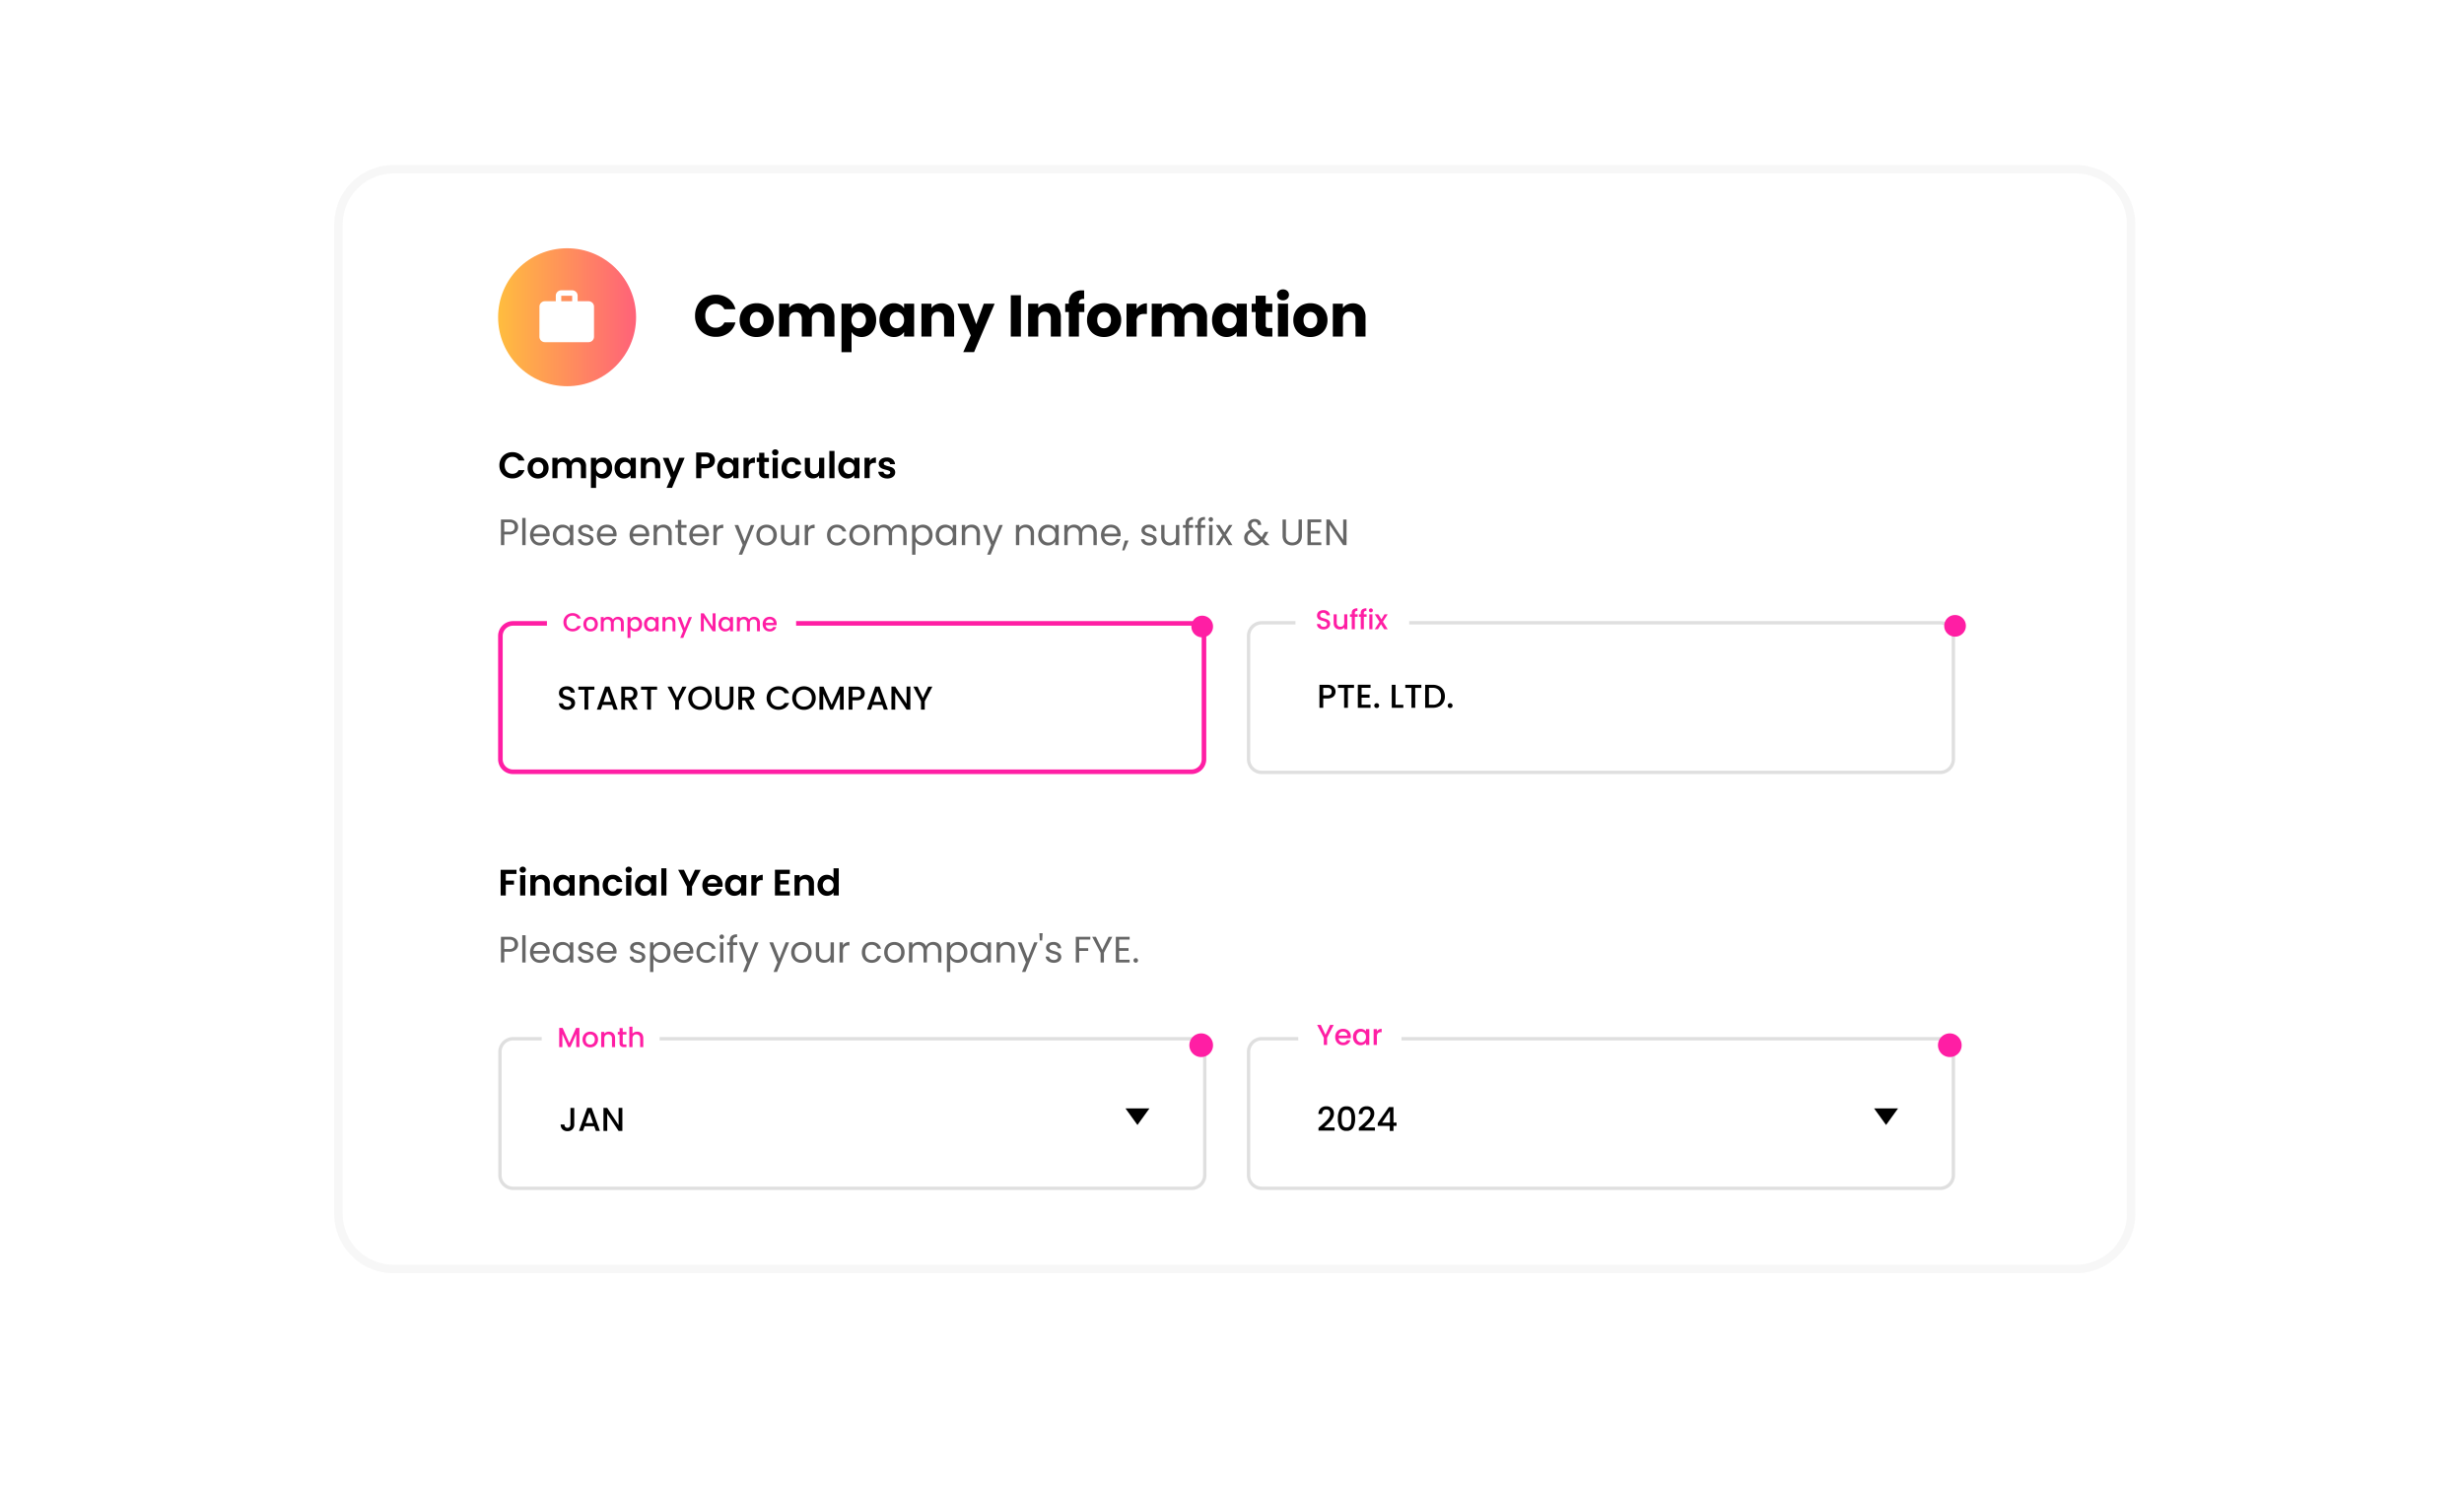 <svg xmlns="http://www.w3.org/2000/svg" xmlns:xlink="http://www.w3.org/1999/xlink" width="871.439" height="525.848" viewBox="0 0 871.439 525.848">
  <defs>
    <filter id="Union_32" x="0" y="0" width="871.439" height="525.848" filterUnits="userSpaceOnUse">
      <feOffset dy="3" input="SourceAlpha"/>
      <feGaussianBlur stdDeviation="10" result="blur"/>
      <feFlood flood-opacity="0.102"/>
      <feComposite operator="in" in2="blur"/>
      <feComposite in="SourceGraphic"/>
    </filter>
    <linearGradient id="linear-gradient" x1="0.006" x2="1.745" gradientUnits="objectBoundingBox">
      <stop offset="0" stop-color="#ffbc3f"/>
      <stop offset="1" stop-color="#ff1ea4"/>
    </linearGradient>
  </defs>
  <g id="Group_2541" data-name="Group 2541" transform="translate(-852.799 -1377.621)">
    <g id="Group_1562" data-name="Group 1562" transform="translate(882.799 1404.621)">
      <g transform="matrix(1, 0, 0, 1, -30, -27)" filter="url(#Union_32)">
        <path id="Union_32-2" data-name="Union 32" d="M54,465.848,0,452.328v-8.959H53.811V30a30,30,0,0,1,30-30H727.629a30,30,0,0,1,30,30V443.369h53.811v8.959l-54,13.52Z" transform="translate(30 27)" fill="#fff"/>
      </g>
    </g>
    <path id="Rectangle_901" data-name="Rectangle 901" d="M21,3A18,18,0,0,0,3,21V371a18,18,0,0,0,18,18H616a18,18,0,0,0,18-18V21A18,18,0,0,0,616,3H21m0-3H616a21,21,0,0,1,21,21V371a21,21,0,0,1-21,21H21A21,21,0,0,1,0,371V21A21,21,0,0,1,21,0Z" transform="translate(971 1436)" fill="#dfdfdf" opacity="0.26"/>
    <g id="Group_2417" data-name="Group 2417" transform="translate(-219.037 1215.925)">
      <path id="Path_2782" data-name="Path 2782" d="M.7-10.032a4.758,4.758,0,0,1,.605-2.4,4.321,4.321,0,0,1,1.653-1.653,4.689,4.689,0,0,1,2.349-.592,4.621,4.621,0,0,1,2.668.781,4.083,4.083,0,0,1,1.6,2.16H7.48a2.171,2.171,0,0,0-.878-.976,2.578,2.578,0,0,0-1.308-.325,2.691,2.691,0,0,0-1.412.371,2.531,2.531,0,0,0-.963,1.048,3.453,3.453,0,0,0-.345,1.588,3.464,3.464,0,0,0,.345,1.581A2.522,2.522,0,0,0,3.882-7.4a2.691,2.691,0,0,0,1.412.371A2.538,2.538,0,0,0,6.6-7.358,2.211,2.211,0,0,0,7.48-8.34h2.1A4.061,4.061,0,0,1,7.981-6.174,4.64,4.64,0,0,1,5.307-5.4a4.689,4.689,0,0,1-2.349-.592A4.334,4.334,0,0,1,1.305-7.638,4.722,4.722,0,0,1,.7-10.032ZM14.338-5.36a3.8,3.8,0,0,1-1.874-.462A3.327,3.327,0,0,1,11.156-7.13a3.919,3.919,0,0,1-.475-1.952,3.836,3.836,0,0,1,.488-1.952A3.391,3.391,0,0,1,12.5-12.342,3.871,3.871,0,0,1,14.39-12.8a3.871,3.871,0,0,1,1.887.462,3.391,3.391,0,0,1,1.334,1.308A3.836,3.836,0,0,1,18.1-9.082a3.757,3.757,0,0,1-.5,1.952,3.469,3.469,0,0,1-1.353,1.308A3.935,3.935,0,0,1,14.338-5.36Zm0-1.588a1.9,1.9,0,0,0,.93-.241,1.75,1.75,0,0,0,.7-.722,2.434,2.434,0,0,0,.26-1.171,2.17,2.17,0,0,0-.54-1.581,1.775,1.775,0,0,0-1.321-.553,1.734,1.734,0,0,0-1.308.553,2.2,2.2,0,0,0-.527,1.581A2.238,2.238,0,0,0,13.043-7.5,1.692,1.692,0,0,0,14.338-6.948Zm14.054-5.843a2.894,2.894,0,0,1,2.141.813,3.07,3.07,0,0,1,.813,2.271v4.229H29.525V-9.46a1.8,1.8,0,0,0-.429-1.295,1.544,1.544,0,0,0-1.171-.449,1.566,1.566,0,0,0-1.178.449A1.784,1.784,0,0,0,26.31-9.46v3.982H24.488V-9.46a1.8,1.8,0,0,0-.429-1.295,1.544,1.544,0,0,0-1.171-.449,1.583,1.583,0,0,0-1.191.449,1.784,1.784,0,0,0-.436,1.295v3.982H19.439v-7.209h1.822v.872a2.425,2.425,0,0,1,.9-.716,2.822,2.822,0,0,1,1.217-.26,3.13,3.13,0,0,1,1.51.358,2.508,2.508,0,0,1,1.028,1.022,2.61,2.61,0,0,1,1.022-1A2.908,2.908,0,0,1,28.392-12.791ZM34.9-11.646a2.766,2.766,0,0,1,.969-.826,2.938,2.938,0,0,1,1.412-.332,3.153,3.153,0,0,1,1.672.455,3.2,3.2,0,0,1,1.184,1.295,4.162,4.162,0,0,1,.436,1.945,4.242,4.242,0,0,1-.436,1.959,3.279,3.279,0,0,1-1.184,1.321,3.087,3.087,0,0,1-1.672.468,2.909,2.909,0,0,1-1.4-.325,3,3,0,0,1-.983-.82v4.464H33.077V-12.687H34.9Zm3.813,2.538a2.262,2.262,0,0,0-.267-1.126,1.847,1.847,0,0,0-.7-.722A1.881,1.881,0,0,0,36.8-11.2a1.82,1.82,0,0,0-.93.254,1.883,1.883,0,0,0-.7.735A2.3,2.3,0,0,0,34.9-9.082a2.3,2.3,0,0,0,.267,1.132,1.883,1.883,0,0,0,.7.735,1.82,1.82,0,0,0,.93.254,1.808,1.808,0,0,0,.943-.26,1.932,1.932,0,0,0,.7-.742A2.328,2.328,0,0,0,38.712-9.108Zm2.72,0a4.173,4.173,0,0,1,.436-1.939,3.2,3.2,0,0,1,1.184-1.3,3.153,3.153,0,0,1,1.672-.455,2.937,2.937,0,0,1,1.412.325,2.865,2.865,0,0,1,.969.82v-1.028h1.835v7.209H47.106V-6.532a2.71,2.71,0,0,1-.969.839,2.966,2.966,0,0,1-1.425.332,3.064,3.064,0,0,1-1.659-.468A3.279,3.279,0,0,1,41.868-7.15,4.242,4.242,0,0,1,41.432-9.108Zm5.674.026a2.337,2.337,0,0,0-.26-1.139,1.835,1.835,0,0,0-.7-.729,1.878,1.878,0,0,0-.95-.254,1.845,1.845,0,0,0-.937.247,1.862,1.862,0,0,0-.7.722,2.262,2.262,0,0,0-.267,1.126,2.337,2.337,0,0,0,.267,1.139,1.921,1.921,0,0,0,.7.748,1.785,1.785,0,0,0,.93.26,1.878,1.878,0,0,0,.95-.254,1.835,1.835,0,0,0,.7-.729A2.337,2.337,0,0,0,47.106-9.082Zm7.613-3.709a2.779,2.779,0,0,1,2.082.813,3.114,3.114,0,0,1,.794,2.271v4.229H55.773V-9.46a1.869,1.869,0,0,0-.429-1.321,1.521,1.521,0,0,0-1.171-.462,1.558,1.558,0,0,0-1.191.462,1.852,1.852,0,0,0-.436,1.321v3.982H50.723v-7.209h1.822v.9a2.517,2.517,0,0,1,.93-.735A2.878,2.878,0,0,1,54.718-12.791Zm11.5.1L61.759-2.068H59.82L61.381-5.66l-2.889-7.027h2.043L62.4-7.651l1.887-5.036Zm10.7.937a2.829,2.829,0,0,1-.345,1.366,2.533,2.533,0,0,1-1.08,1.028,3.929,3.929,0,0,1-1.854.39H72.117v3.488H70.3v-9.083H73.64a4.042,4.042,0,0,1,1.8.364,2.538,2.538,0,0,1,1.113,1A2.82,2.82,0,0,1,76.919-11.75Zm-3.357,1.314a1.579,1.579,0,0,0,1.119-.345,1.271,1.271,0,0,0,.364-.969q0-1.327-1.484-1.327H72.117v2.642Zm4.177,1.327a4.173,4.173,0,0,1,.436-1.939,3.2,3.2,0,0,1,1.184-1.3,3.153,3.153,0,0,1,1.672-.455,2.938,2.938,0,0,1,1.412.325,2.865,2.865,0,0,1,.969.82v-1.028h1.835v7.209H83.413V-6.532a2.71,2.71,0,0,1-.969.839,2.966,2.966,0,0,1-1.425.332,3.064,3.064,0,0,1-1.659-.468A3.279,3.279,0,0,1,78.175-7.15,4.242,4.242,0,0,1,77.739-9.108Zm5.674.026a2.337,2.337,0,0,0-.26-1.139,1.835,1.835,0,0,0-.7-.729,1.878,1.878,0,0,0-.95-.254,1.845,1.845,0,0,0-.937.247,1.862,1.862,0,0,0-.7.722A2.262,2.262,0,0,0,79.6-9.108a2.337,2.337,0,0,0,.267,1.139,1.921,1.921,0,0,0,.7.748,1.785,1.785,0,0,0,.93.26,1.878,1.878,0,0,0,.95-.254,1.835,1.835,0,0,0,.7-.729A2.337,2.337,0,0,0,83.413-9.082Zm5.44-2.486a2.561,2.561,0,0,1,.917-.9,2.552,2.552,0,0,1,1.295-.325v1.913h-.481a1.845,1.845,0,0,0-1.295.4,1.86,1.86,0,0,0-.436,1.405v3.592H87.031v-7.209h1.822Zm5.557.377V-7.7a.689.689,0,0,0,.176.527.863.863,0,0,0,.592.163h.846v1.536H94.878a2.008,2.008,0,0,1-2.3-2.238V-11.19h-.859v-1.5h.859V-14.47h1.835v1.783h1.614v1.5Zm3.852-2.355a1.11,1.11,0,0,1-.8-.306,1.012,1.012,0,0,1-.319-.761,1.012,1.012,0,0,1,.319-.761,1.11,1.11,0,0,1,.8-.306,1.11,1.11,0,0,1,.8.306,1.012,1.012,0,0,1,.319.761,1.012,1.012,0,0,1-.319.761A1.11,1.11,0,0,1,98.261-13.546Zm.9.859v7.209H97.337v-7.209Zm1.327,3.6a4.044,4.044,0,0,1,.455-1.959,3.255,3.255,0,0,1,1.262-1.3,3.652,3.652,0,0,1,1.848-.462,3.553,3.553,0,0,1,2.219.67,3.26,3.26,0,0,1,1.178,1.88h-1.965a1.437,1.437,0,0,0-.527-.735,1.53,1.53,0,0,0-.917-.267,1.5,1.5,0,0,0-1.236.566,2.506,2.506,0,0,0-.455,1.607,2.483,2.483,0,0,0,.455,1.594,1.5,1.5,0,0,0,1.236.566,1.382,1.382,0,0,0,1.444-.989h1.965a3.325,3.325,0,0,1-1.184,1.861,3.49,3.49,0,0,1-2.212.69,3.652,3.652,0,0,1-1.848-.462,3.255,3.255,0,0,1-1.262-1.3A4.044,4.044,0,0,1,100.486-9.082Zm15.108-3.6v7.209H113.76v-.911a2.4,2.4,0,0,1-.917.735,2.848,2.848,0,0,1-1.23.267,3.055,3.055,0,0,1-1.5-.358A2.523,2.523,0,0,1,109.095-6.8a3.483,3.483,0,0,1-.371-1.659v-4.229h1.822v3.969a1.869,1.869,0,0,0,.429,1.321,1.521,1.521,0,0,0,1.171.462,1.537,1.537,0,0,0,1.184-.462,1.869,1.869,0,0,0,.429-1.321v-3.969Zm3.618-2.42v9.63h-1.822v-9.63Zm1.327,6a4.173,4.173,0,0,1,.436-1.939,3.2,3.2,0,0,1,1.184-1.3,3.153,3.153,0,0,1,1.672-.455,2.937,2.937,0,0,1,1.412.325,2.865,2.865,0,0,1,.969.82v-1.028h1.835v7.209h-1.835V-6.532a2.71,2.71,0,0,1-.969.839,2.966,2.966,0,0,1-1.425.332,3.064,3.064,0,0,1-1.659-.468,3.279,3.279,0,0,1-1.184-1.321A4.242,4.242,0,0,1,120.54-9.108Zm5.674.026a2.337,2.337,0,0,0-.26-1.139,1.835,1.835,0,0,0-.7-.729,1.878,1.878,0,0,0-.95-.254,1.845,1.845,0,0,0-.937.247,1.862,1.862,0,0,0-.7.722,2.262,2.262,0,0,0-.267,1.126,2.337,2.337,0,0,0,.267,1.139,1.921,1.921,0,0,0,.7.748,1.785,1.785,0,0,0,.93.26,1.878,1.878,0,0,0,.95-.254,1.835,1.835,0,0,0,.7-.729A2.337,2.337,0,0,0,126.214-9.082Zm5.44-2.486a2.562,2.562,0,0,1,.917-.9,2.552,2.552,0,0,1,1.295-.325v1.913h-.481a1.845,1.845,0,0,0-1.295.4,1.86,1.86,0,0,0-.436,1.405v3.592h-1.822v-7.209h1.822Zm6.194,6.207a3.8,3.8,0,0,1-1.588-.319,2.805,2.805,0,0,1-1.113-.865,2.193,2.193,0,0,1-.449-1.21h1.835a1,1,0,0,0,.41.69,1.426,1.426,0,0,0,.891.273A1.384,1.384,0,0,0,138.648-7a.63.63,0,0,0,.293-.534.563.563,0,0,0-.358-.527,6.733,6.733,0,0,0-1.139-.384,9.649,9.649,0,0,1-1.321-.4,2.293,2.293,0,0,1-.885-.638,1.711,1.711,0,0,1-.371-1.158,1.869,1.869,0,0,1,.345-1.093,2.315,2.315,0,0,1,.989-.781,3.708,3.708,0,0,1,1.516-.286,3.1,3.1,0,0,1,2.056.644,2.387,2.387,0,0,1,.846,1.737h-1.744a.944.944,0,0,0-.358-.683,1.33,1.33,0,0,0-.852-.254,1.343,1.343,0,0,0-.761.182.581.581,0,0,0-.267.508.6.6,0,0,0,.364.553,5.658,5.658,0,0,0,1.132.384,9.611,9.611,0,0,1,1.288.4,2.276,2.276,0,0,1,.878.644,1.769,1.769,0,0,1,.384,1.152,1.91,1.91,0,0,1-.345,1.119,2.272,2.272,0,0,1-.989.774A3.747,3.747,0,0,1,137.848-5.36Z" transform="translate(1247.755 336.322)"/>
      <path id="Path_2785" data-name="Path 2785" d="M6.989-14.561v1.471H3.2v2.329H6.1v1.444H3.2v3.839H1.38v-9.083ZM9.2-13.546a1.11,1.11,0,0,1-.8-.306,1.012,1.012,0,0,1-.319-.761,1.012,1.012,0,0,1,.319-.761,1.11,1.11,0,0,1,.8-.306,1.11,1.11,0,0,1,.8.306,1.012,1.012,0,0,1,.319.761,1.012,1.012,0,0,1-.319.761A1.11,1.11,0,0,1,9.2-13.546Zm.9.859v7.209H8.277v-7.209Zm5.791-.1a2.779,2.779,0,0,1,2.082.813,3.114,3.114,0,0,1,.794,2.271v4.229H16.944V-9.46a1.869,1.869,0,0,0-.429-1.321,1.521,1.521,0,0,0-1.171-.462,1.558,1.558,0,0,0-1.191.462,1.852,1.852,0,0,0-.436,1.321v3.982H11.895v-7.209h1.822v.9a2.517,2.517,0,0,1,.93-.735A2.878,2.878,0,0,1,15.89-12.791Zm4.138,3.683a4.173,4.173,0,0,1,.436-1.939,3.2,3.2,0,0,1,1.184-1.3,3.153,3.153,0,0,1,1.672-.455,2.937,2.937,0,0,1,1.412.325,2.865,2.865,0,0,1,.969.82v-1.028h1.835v7.209H25.7V-6.532a2.71,2.71,0,0,1-.969.839,2.966,2.966,0,0,1-1.425.332,3.064,3.064,0,0,1-1.659-.468A3.279,3.279,0,0,1,20.464-7.15,4.242,4.242,0,0,1,20.028-9.108Zm5.674.026a2.337,2.337,0,0,0-.26-1.139,1.835,1.835,0,0,0-.7-.729,1.878,1.878,0,0,0-.95-.254,1.845,1.845,0,0,0-.937.247,1.862,1.862,0,0,0-.7.722,2.262,2.262,0,0,0-.267,1.126,2.337,2.337,0,0,0,.267,1.139,1.921,1.921,0,0,0,.7.748,1.785,1.785,0,0,0,.93.26,1.878,1.878,0,0,0,.95-.254,1.835,1.835,0,0,0,.7-.729A2.337,2.337,0,0,0,25.7-9.082Zm7.613-3.709a2.779,2.779,0,0,1,2.082.813,3.114,3.114,0,0,1,.794,2.271v4.229H34.369V-9.46a1.869,1.869,0,0,0-.429-1.321,1.521,1.521,0,0,0-1.171-.462,1.558,1.558,0,0,0-1.191.462,1.852,1.852,0,0,0-.436,1.321v3.982H29.32v-7.209h1.822v.9a2.517,2.517,0,0,1,.93-.735A2.878,2.878,0,0,1,33.315-12.791Zm4.138,3.709a4.044,4.044,0,0,1,.455-1.959,3.256,3.256,0,0,1,1.262-1.3,3.652,3.652,0,0,1,1.848-.462,3.553,3.553,0,0,1,2.219.67,3.26,3.26,0,0,1,1.178,1.88H42.45a1.437,1.437,0,0,0-.527-.735,1.53,1.53,0,0,0-.917-.267,1.5,1.5,0,0,0-1.236.566,2.505,2.505,0,0,0-.455,1.607,2.482,2.482,0,0,0,.455,1.594,1.5,1.5,0,0,0,1.236.566,1.382,1.382,0,0,0,1.444-.989h1.965A3.325,3.325,0,0,1,43.231-6.05a3.49,3.49,0,0,1-2.212.69,3.652,3.652,0,0,1-1.848-.462,3.256,3.256,0,0,1-1.262-1.3A4.044,4.044,0,0,1,37.453-9.082Zm9.226-4.464a1.11,1.11,0,0,1-.8-.306,1.012,1.012,0,0,1-.319-.761,1.012,1.012,0,0,1,.319-.761,1.11,1.11,0,0,1,.8-.306,1.11,1.11,0,0,1,.8.306,1.012,1.012,0,0,1,.319.761,1.012,1.012,0,0,1-.319.761A1.11,1.11,0,0,1,46.679-13.546Zm.9.859v7.209H45.756v-7.209ZM48.9-9.108a4.173,4.173,0,0,1,.436-1.939,3.2,3.2,0,0,1,1.184-1.3A3.153,3.153,0,0,1,52.2-12.8a2.937,2.937,0,0,1,1.412.325,2.865,2.865,0,0,1,.969.82v-1.028h1.835v7.209H54.579V-6.532a2.71,2.71,0,0,1-.969.839,2.966,2.966,0,0,1-1.425.332,3.064,3.064,0,0,1-1.659-.468A3.279,3.279,0,0,1,49.341-7.15,4.242,4.242,0,0,1,48.9-9.108Zm5.674.026a2.337,2.337,0,0,0-.26-1.139,1.835,1.835,0,0,0-.7-.729,1.878,1.878,0,0,0-.95-.254,1.845,1.845,0,0,0-.937.247,1.862,1.862,0,0,0-.7.722,2.262,2.262,0,0,0-.267,1.126,2.337,2.337,0,0,0,.267,1.139,1.921,1.921,0,0,0,.7.748,1.785,1.785,0,0,0,.93.26,1.878,1.878,0,0,0,.95-.254,1.835,1.835,0,0,0,.7-.729A2.337,2.337,0,0,0,54.579-9.082Zm5.44-6.025v9.63H58.2v-9.63Zm12.115.547L69.062-8.64v3.162H67.241V-8.64l-3.084-5.921h2.056l1.952,4.151L70.1-14.561ZM79.89-9.238a4.3,4.3,0,0,1-.052.7h-5.27a1.792,1.792,0,0,0,.547,1.223A1.685,1.685,0,0,0,76.3-6.87a1.488,1.488,0,0,0,1.444-.872h1.965a3.284,3.284,0,0,1-1.2,1.711,3.5,3.5,0,0,1-2.173.67,3.761,3.761,0,0,1-1.867-.462A3.252,3.252,0,0,1,73.181-7.13a4.007,4.007,0,0,1-.462-1.952,4.082,4.082,0,0,1,.455-1.965,3.178,3.178,0,0,1,1.275-1.3,3.821,3.821,0,0,1,1.887-.455,3.79,3.79,0,0,1,1.841.442,3.114,3.114,0,0,1,1.262,1.256A3.8,3.8,0,0,1,79.89-9.238ZM78-9.759a1.445,1.445,0,0,0-.508-1.126,1.8,1.8,0,0,0-1.21-.423,1.654,1.654,0,0,0-1.139.41,1.8,1.8,0,0,0-.566,1.139Zm2.746.651a4.173,4.173,0,0,1,.436-1.939,3.2,3.2,0,0,1,1.184-1.3,3.153,3.153,0,0,1,1.672-.455,2.937,2.937,0,0,1,1.412.325,2.865,2.865,0,0,1,.969.82v-1.028h1.835v7.209H86.422V-6.532a2.71,2.71,0,0,1-.969.839,2.966,2.966,0,0,1-1.425.332,3.064,3.064,0,0,1-1.659-.468A3.279,3.279,0,0,1,81.184-7.15,4.242,4.242,0,0,1,80.748-9.108Zm5.674.026a2.337,2.337,0,0,0-.26-1.139,1.835,1.835,0,0,0-.7-.729,1.878,1.878,0,0,0-.95-.254,1.845,1.845,0,0,0-.937.247,1.862,1.862,0,0,0-.7.722,2.262,2.262,0,0,0-.267,1.126,2.337,2.337,0,0,0,.267,1.139,1.921,1.921,0,0,0,.7.748,1.785,1.785,0,0,0,.93.26,1.878,1.878,0,0,0,.95-.254,1.835,1.835,0,0,0,.7-.729A2.337,2.337,0,0,0,86.422-9.082Zm5.44-2.486a2.561,2.561,0,0,1,.917-.9,2.552,2.552,0,0,1,1.295-.325v1.913h-.481a1.845,1.845,0,0,0-1.295.4,1.86,1.86,0,0,0-.436,1.405v3.592H90.04v-7.209h1.822Zm8.355-1.523v2.277h3.058v1.444h-3.058v2.407h3.449v1.484h-5.27v-9.1h5.27v1.484Zm9.1.3a2.779,2.779,0,0,1,2.082.813,3.114,3.114,0,0,1,.794,2.271v4.229h-1.822V-9.46a1.869,1.869,0,0,0-.429-1.321,1.521,1.521,0,0,0-1.171-.462,1.558,1.558,0,0,0-1.191.462,1.852,1.852,0,0,0-.436,1.321v3.982h-1.822v-7.209h1.822v.9a2.517,2.517,0,0,1,.93-.735A2.878,2.878,0,0,1,109.313-12.791Zm4.138,3.683a4.172,4.172,0,0,1,.436-1.939,3.18,3.18,0,0,1,1.191-1.3,3.186,3.186,0,0,1,1.679-.455,3.062,3.062,0,0,1,1.34.306,2.68,2.68,0,0,1,1.015.813v-3.423h1.848v9.63h-1.848V-6.545a2.469,2.469,0,0,1-.95.859,2.976,2.976,0,0,1-1.418.325,3.1,3.1,0,0,1-1.666-.468,3.262,3.262,0,0,1-1.191-1.321A4.242,4.242,0,0,1,113.451-9.108Zm5.674.026a2.337,2.337,0,0,0-.26-1.139,1.835,1.835,0,0,0-.7-.729,1.878,1.878,0,0,0-.95-.254,1.845,1.845,0,0,0-.937.247,1.862,1.862,0,0,0-.7.722,2.262,2.262,0,0,0-.267,1.126,2.337,2.337,0,0,0,.267,1.139,1.921,1.921,0,0,0,.7.748,1.785,1.785,0,0,0,.93.26,1.878,1.878,0,0,0,.95-.254,1.835,1.835,0,0,0,.7-.729A2.337,2.337,0,0,0,119.125-9.082Z" transform="translate(1247.518 483.937)"/>
      <path id="Path_2783" data-name="Path 2783" d="M7.6-11.753a2.506,2.506,0,0,1-.774,1.88,3.284,3.284,0,0,1-2.362.748H2.724v3.787H1.54v-9.07H4.468a3.319,3.319,0,0,1,2.336.742A2.49,2.49,0,0,1,7.6-11.753ZM4.468-10.1a2.1,2.1,0,0,0,1.457-.429,1.576,1.576,0,0,0,.468-1.223q0-1.679-1.926-1.679H2.724V-10.1Zm5.791-4.867v9.63H9.075v-9.63Zm8.524,5.791a6.969,6.969,0,0,1-.039.716h-5.7a2.306,2.306,0,0,0,.722,1.646,2.3,2.3,0,0,0,1.594.592,2.19,2.19,0,0,0,1.282-.358,1.894,1.894,0,0,0,.722-.956H18.64a3.066,3.066,0,0,1-1.145,1.672,3.456,3.456,0,0,1-2.134.644,3.6,3.6,0,0,1-1.815-.455,3.224,3.224,0,0,1-1.256-1.295,4.016,4.016,0,0,1-.455-1.945,4.073,4.073,0,0,1,.442-1.939,3.106,3.106,0,0,1,1.243-1.282,3.7,3.7,0,0,1,1.841-.449,3.579,3.579,0,0,1,1.8.442,3.064,3.064,0,0,1,1.2,1.217A3.591,3.591,0,0,1,18.783-9.177Zm-1.223-.247a2.184,2.184,0,0,0-.3-1.165,1.946,1.946,0,0,0-.813-.742,2.537,2.537,0,0,0-1.139-.254,2.195,2.195,0,0,0-1.529.573,2.333,2.333,0,0,0-.722,1.588Zm2.342.495a4.006,4.006,0,0,1,.442-1.919,3.21,3.21,0,0,1,1.217-1.282,3.337,3.337,0,0,1,1.724-.455,3.164,3.164,0,0,1,1.627.4,2.688,2.688,0,0,1,1.028,1.015v-1.3h1.2v7.131h-1.2V-6.665a2.79,2.79,0,0,1-1.048,1.035,3.134,3.134,0,0,1-1.62.41,3.233,3.233,0,0,1-1.718-.468A3.286,3.286,0,0,1,20.344-7,4.093,4.093,0,0,1,19.9-8.929Zm6.038.013a2.9,2.9,0,0,0-.325-1.405,2.3,2.3,0,0,0-.878-.917,2.393,2.393,0,0,0-1.217-.319,2.4,2.4,0,0,0-1.21.312,2.266,2.266,0,0,0-.872.911,2.9,2.9,0,0,0-.325,1.405A2.966,2.966,0,0,0,21.437-7.5a2.3,2.3,0,0,0,.872.924,2.358,2.358,0,0,0,1.21.319,2.393,2.393,0,0,0,1.217-.319,2.287,2.287,0,0,0,.878-.924A2.937,2.937,0,0,0,25.94-8.916Zm5.726,3.7A3.689,3.689,0,0,1,30.2-5.5a2.481,2.481,0,0,1-1.028-.781,2.078,2.078,0,0,1-.416-1.152h1.223a1.2,1.2,0,0,0,.5.872,1.907,1.907,0,0,0,1.178.338,1.714,1.714,0,0,0,1.067-.3.915.915,0,0,0,.39-.755.744.744,0,0,0-.416-.7,5.839,5.839,0,0,0-1.288-.449,9.469,9.469,0,0,1-1.295-.423,2.3,2.3,0,0,1-.859-.638,1.664,1.664,0,0,1-.358-1.113,1.686,1.686,0,0,1,.325-1,2.205,2.205,0,0,1,.924-.722,3.325,3.325,0,0,1,1.366-.267,2.918,2.918,0,0,1,1.913.6,2.157,2.157,0,0,1,.781,1.64H33.019a1.224,1.224,0,0,0-.449-.9,1.674,1.674,0,0,0-1.1-.338,1.7,1.7,0,0,0-1.015.273.845.845,0,0,0-.377.716.784.784,0,0,0,.228.579,1.663,1.663,0,0,0,.573.364,9.865,9.865,0,0,0,.956.306,10.3,10.3,0,0,1,1.249.41,2.185,2.185,0,0,1,.826.605,1.618,1.618,0,0,1,.358,1.054,1.8,1.8,0,0,1-.325,1.054,2.17,2.17,0,0,1-.917.735A3.279,3.279,0,0,1,31.666-5.221ZM42.441-9.177a6.969,6.969,0,0,1-.039.716H36.7a2.306,2.306,0,0,0,.722,1.646,2.3,2.3,0,0,0,1.594.592A2.19,2.19,0,0,0,40.3-6.581a1.894,1.894,0,0,0,.722-.956H42.3a3.066,3.066,0,0,1-1.145,1.672,3.456,3.456,0,0,1-2.134.644A3.6,3.6,0,0,1,37.2-5.676a3.224,3.224,0,0,1-1.256-1.295,4.016,4.016,0,0,1-.455-1.945,4.073,4.073,0,0,1,.442-1.939,3.106,3.106,0,0,1,1.243-1.282,3.7,3.7,0,0,1,1.841-.449,3.579,3.579,0,0,1,1.8.442,3.064,3.064,0,0,1,1.2,1.217A3.591,3.591,0,0,1,42.441-9.177Zm-1.223-.247a2.184,2.184,0,0,0-.3-1.165,1.946,1.946,0,0,0-.813-.742,2.537,2.537,0,0,0-1.139-.254,2.195,2.195,0,0,0-1.529.573,2.333,2.333,0,0,0-.722,1.588Zm12.766.247a6.969,6.969,0,0,1-.039.716h-5.7a2.306,2.306,0,0,0,.722,1.646,2.3,2.3,0,0,0,1.594.592,2.19,2.19,0,0,0,1.282-.358,1.894,1.894,0,0,0,.722-.956h1.275A3.066,3.066,0,0,1,52.7-5.865a3.456,3.456,0,0,1-2.134.644,3.6,3.6,0,0,1-1.815-.455A3.224,3.224,0,0,1,47.49-6.971a4.016,4.016,0,0,1-.455-1.945,4.073,4.073,0,0,1,.442-1.939,3.106,3.106,0,0,1,1.243-1.282,3.7,3.7,0,0,1,1.841-.449,3.579,3.579,0,0,1,1.8.442,3.064,3.064,0,0,1,1.2,1.217A3.591,3.591,0,0,1,53.984-9.177Zm-1.223-.247a2.184,2.184,0,0,0-.3-1.165,1.946,1.946,0,0,0-.813-.742,2.537,2.537,0,0,0-1.139-.254,2.195,2.195,0,0,0-1.529.573,2.333,2.333,0,0,0-.722,1.588ZM59.02-12.6a2.89,2.89,0,0,1,2.108.787,3.03,3.03,0,0,1,.807,2.271v4.2H60.764V-9.372a2.293,2.293,0,0,0-.534-1.633,1.906,1.906,0,0,0-1.457-.566,1.952,1.952,0,0,0-1.49.586,2.392,2.392,0,0,0-.553,1.7v3.943H55.545v-7.131H56.73v1.015a2.351,2.351,0,0,1,.956-.846A2.967,2.967,0,0,1,59.02-12.6Zm6.3,1.106v4.2a1,1,0,0,0,.221.735,1.09,1.09,0,0,0,.768.215h.872v1H66.112a2.124,2.124,0,0,1-1.484-.455,1.955,1.955,0,0,1-.495-1.5v-4.2H63.21v-.976h.924v-1.8h1.184v1.8h1.861v.976Zm9.8,2.316a6.97,6.97,0,0,1-.039.716h-5.7A2.306,2.306,0,0,0,70.1-6.815a2.3,2.3,0,0,0,1.594.592,2.19,2.19,0,0,0,1.282-.358,1.894,1.894,0,0,0,.722-.956h1.275a3.066,3.066,0,0,1-1.145,1.672,3.456,3.456,0,0,1-2.134.644,3.6,3.6,0,0,1-1.815-.455,3.224,3.224,0,0,1-1.256-1.295,4.016,4.016,0,0,1-.455-1.945,4.073,4.073,0,0,1,.442-1.939,3.106,3.106,0,0,1,1.243-1.282,3.7,3.7,0,0,1,1.841-.449,3.579,3.579,0,0,1,1.8.442,3.064,3.064,0,0,1,1.2,1.217A3.591,3.591,0,0,1,75.118-9.177Zm-1.223-.247a2.184,2.184,0,0,0-.3-1.165,1.946,1.946,0,0,0-.813-.742,2.537,2.537,0,0,0-1.139-.254,2.195,2.195,0,0,0-1.529.573,2.333,2.333,0,0,0-.722,1.588Zm3.969-1.887a2.272,2.272,0,0,1,.891-.95,2.755,2.755,0,0,1,1.412-.338v1.223h-.312q-1.991,0-1.991,2.16v3.878H76.679v-7.131h1.184ZM91.15-12.469,86.856-1.98H85.632l1.405-3.436-2.876-7.053h1.314l2.238,5.778,2.212-5.778Zm4.294,7.248a3.651,3.651,0,0,1-1.815-.455,3.242,3.242,0,0,1-1.275-1.295,3.97,3.97,0,0,1-.462-1.945,3.856,3.856,0,0,1,.475-1.932,3.273,3.273,0,0,1,1.295-1.288,3.756,3.756,0,0,1,1.835-.449,3.756,3.756,0,0,1,1.835.449,3.285,3.285,0,0,1,1.295,1.282A3.846,3.846,0,0,1,99.1-8.916a3.8,3.8,0,0,1-.488,1.945,3.382,3.382,0,0,1-1.321,1.295A3.787,3.787,0,0,1,95.444-5.221Zm0-1.041a2.5,2.5,0,0,0,1.2-.3,2.277,2.277,0,0,0,.9-.9,2.876,2.876,0,0,0,.345-1.457,2.921,2.921,0,0,0-.338-1.457,2.215,2.215,0,0,0-.885-.891,2.469,2.469,0,0,0-1.184-.293,2.458,2.458,0,0,0-1.191.293,2.147,2.147,0,0,0-.865.891A3.016,3.016,0,0,0,93.1-8.916a3.1,3.1,0,0,0,.319,1.471,2.119,2.119,0,0,0,.852.891A2.394,2.394,0,0,0,95.444-6.262Zm11.543-6.207v7.131H105.8V-6.392a2.305,2.305,0,0,1-.943.852,2.915,2.915,0,0,1-1.334.306,3.2,3.2,0,0,1-1.5-.345,2.507,2.507,0,0,1-1.048-1.035,3.406,3.406,0,0,1-.384-1.679v-4.177h1.171v4.021a2.273,2.273,0,0,0,.534,1.62,1.906,1.906,0,0,0,1.457.566,1.947,1.947,0,0,0,1.5-.586,2.411,2.411,0,0,0,.547-1.7v-3.917Zm3.188,1.158a2.271,2.271,0,0,1,.891-.95,2.755,2.755,0,0,1,1.412-.338v1.223h-.312q-1.991,0-1.991,2.16v3.878h-1.184v-7.131h1.184Zm6.7,2.394a4.035,4.035,0,0,1,.442-1.932,3.183,3.183,0,0,1,1.23-1.282,3.533,3.533,0,0,1,1.8-.455,3.519,3.519,0,0,1,2.167.638,3.01,3.01,0,0,1,1.126,1.77h-1.275a1.831,1.831,0,0,0-.709-1.028,2.189,2.189,0,0,0-1.308-.377,2.1,2.1,0,0,0-1.64.7,2.852,2.852,0,0,0-.625,1.972,2.9,2.9,0,0,0,.625,1.991,2.089,2.089,0,0,0,1.64.7,2.215,2.215,0,0,0,1.3-.364,1.847,1.847,0,0,0,.716-1.041h1.275a3.137,3.137,0,0,1-1.145,1.75,3.43,3.43,0,0,1-2.147.657,3.533,3.533,0,0,1-1.8-.455,3.173,3.173,0,0,1-1.23-1.288A4.1,4.1,0,0,1,116.877-8.916Zm11.452,3.7a3.651,3.651,0,0,1-1.815-.455,3.242,3.242,0,0,1-1.275-1.295,3.97,3.97,0,0,1-.462-1.945,3.856,3.856,0,0,1,.475-1.932,3.273,3.273,0,0,1,1.295-1.288,3.756,3.756,0,0,1,1.835-.449,3.756,3.756,0,0,1,1.835.449,3.285,3.285,0,0,1,1.295,1.282,3.846,3.846,0,0,1,.475,1.939,3.8,3.8,0,0,1-.488,1.945,3.382,3.382,0,0,1-1.321,1.295A3.787,3.787,0,0,1,128.329-5.221Zm0-1.041a2.5,2.5,0,0,0,1.2-.3,2.277,2.277,0,0,0,.9-.9,2.876,2.876,0,0,0,.345-1.457,2.921,2.921,0,0,0-.338-1.457,2.216,2.216,0,0,0-.885-.891,2.469,2.469,0,0,0-1.184-.293,2.458,2.458,0,0,0-1.191.293,2.147,2.147,0,0,0-.865.891,3.016,3.016,0,0,0-.325,1.457,3.1,3.1,0,0,0,.319,1.471,2.119,2.119,0,0,0,.852.891A2.394,2.394,0,0,0,128.329-6.262ZM142.123-12.6a3.119,3.119,0,0,1,1.484.345,2.488,2.488,0,0,1,1.028,1.035,3.454,3.454,0,0,1,.377,1.679v4.2h-1.171V-9.372a2.311,2.311,0,0,0-.527-1.633,1.853,1.853,0,0,0-1.425-.566,1.9,1.9,0,0,0-1.471.592,2.435,2.435,0,0,0-.547,1.711v3.93H138.7V-9.372a2.311,2.311,0,0,0-.527-1.633,1.853,1.853,0,0,0-1.425-.566,1.9,1.9,0,0,0-1.471.592,2.435,2.435,0,0,0-.547,1.711v3.93h-1.184v-7.131h1.184v1.028a2.34,2.34,0,0,1,.943-.859,2.857,2.857,0,0,1,1.308-.3,3.086,3.086,0,0,1,1.588.4,2.462,2.462,0,0,1,1.028,1.184,2.339,2.339,0,0,1,.989-1.171A2.913,2.913,0,0,1,142.123-12.6Zm6.012,1.444a2.824,2.824,0,0,1,1.048-1.022,3.134,3.134,0,0,1,1.62-.41,3.337,3.337,0,0,1,1.724.455,3.21,3.21,0,0,1,1.217,1.282,4.006,4.006,0,0,1,.442,1.919A4.093,4.093,0,0,1,153.744-7a3.27,3.27,0,0,1-1.217,1.314,3.266,3.266,0,0,1-1.724.468,3.108,3.108,0,0,1-1.607-.41,2.932,2.932,0,0,1-1.061-1.022v4.7h-1.184V-12.469h1.184Zm4.841,2.225a2.9,2.9,0,0,0-.325-1.405,2.252,2.252,0,0,0-.878-.911,2.432,2.432,0,0,0-1.217-.312,2.369,2.369,0,0,0-1.2.319,2.331,2.331,0,0,0-.885.924,2.863,2.863,0,0,0-.332,1.4,2.891,2.891,0,0,0,.332,1.412,2.331,2.331,0,0,0,.885.924,2.369,2.369,0,0,0,1.2.319,2.393,2.393,0,0,0,1.217-.319,2.287,2.287,0,0,0,.878-.924A2.966,2.966,0,0,0,152.976-8.929Zm2.329,0a4.006,4.006,0,0,1,.442-1.919,3.21,3.21,0,0,1,1.217-1.282,3.337,3.337,0,0,1,1.724-.455,3.164,3.164,0,0,1,1.627.4,2.688,2.688,0,0,1,1.028,1.015v-1.3h1.2v7.131h-1.2V-6.665A2.79,2.79,0,0,1,160.3-5.631a3.134,3.134,0,0,1-1.62.41,3.233,3.233,0,0,1-1.718-.468A3.286,3.286,0,0,1,155.748-7,4.093,4.093,0,0,1,155.306-8.929Zm6.038.013a2.9,2.9,0,0,0-.325-1.405,2.3,2.3,0,0,0-.878-.917,2.393,2.393,0,0,0-1.217-.319,2.4,2.4,0,0,0-1.21.312,2.266,2.266,0,0,0-.872.911,2.9,2.9,0,0,0-.325,1.405,2.966,2.966,0,0,0,.325,1.425,2.3,2.3,0,0,0,.872.924,2.358,2.358,0,0,0,1.21.319,2.393,2.393,0,0,0,1.217-.319,2.287,2.287,0,0,0,.878-.924A2.938,2.938,0,0,0,161.344-8.916ZM168.02-12.6a2.89,2.89,0,0,1,2.108.787,3.03,3.03,0,0,1,.807,2.271v4.2h-1.171V-9.372a2.293,2.293,0,0,0-.534-1.633,1.906,1.906,0,0,0-1.457-.566,1.952,1.952,0,0,0-1.49.586,2.392,2.392,0,0,0-.553,1.7v3.943h-1.184v-7.131h1.184v1.015a2.351,2.351,0,0,1,.956-.846A2.967,2.967,0,0,1,168.02-12.6Zm11,.13L174.722-1.98H173.5L174.9-5.416l-2.876-7.053h1.314l2.238,5.778,2.212-5.778Zm8.133-.13a2.89,2.89,0,0,1,2.108.787,3.03,3.03,0,0,1,.807,2.271v4.2h-1.171V-9.372a2.293,2.293,0,0,0-.534-1.633,1.906,1.906,0,0,0-1.457-.566,1.952,1.952,0,0,0-1.49.586,2.392,2.392,0,0,0-.553,1.7v3.943h-1.184v-7.131h1.184v1.015a2.351,2.351,0,0,1,.956-.846A2.967,2.967,0,0,1,187.15-12.6Zm4.411,3.67A4.006,4.006,0,0,1,192-10.849a3.21,3.21,0,0,1,1.217-1.282,3.337,3.337,0,0,1,1.724-.455,3.164,3.164,0,0,1,1.627.4,2.688,2.688,0,0,1,1.028,1.015v-1.3h1.2v7.131h-1.2V-6.665a2.79,2.79,0,0,1-1.048,1.035,3.134,3.134,0,0,1-1.62.41,3.232,3.232,0,0,1-1.718-.468A3.286,3.286,0,0,1,192-7,4.093,4.093,0,0,1,191.561-8.929Zm6.038.013a2.9,2.9,0,0,0-.325-1.405,2.3,2.3,0,0,0-.878-.917,2.393,2.393,0,0,0-1.217-.319,2.4,2.4,0,0,0-1.21.312,2.266,2.266,0,0,0-.872.911,2.9,2.9,0,0,0-.325,1.405A2.966,2.966,0,0,0,193.1-7.5a2.3,2.3,0,0,0,.872.924,2.358,2.358,0,0,0,1.21.319,2.393,2.393,0,0,0,1.217-.319,2.287,2.287,0,0,0,.878-.924A2.938,2.938,0,0,0,197.6-8.916ZM209.376-12.6a3.119,3.119,0,0,1,1.484.345,2.488,2.488,0,0,1,1.028,1.035,3.454,3.454,0,0,1,.377,1.679v4.2h-1.171V-9.372a2.311,2.311,0,0,0-.527-1.633,1.853,1.853,0,0,0-1.425-.566,1.9,1.9,0,0,0-1.47.592,2.435,2.435,0,0,0-.547,1.711v3.93h-1.171V-9.372a2.311,2.311,0,0,0-.527-1.633A1.853,1.853,0,0,0,204-11.571a1.9,1.9,0,0,0-1.471.592,2.435,2.435,0,0,0-.547,1.711v3.93H200.8v-7.131h1.184v1.028a2.34,2.34,0,0,1,.943-.859,2.857,2.857,0,0,1,1.308-.3,3.086,3.086,0,0,1,1.588.4,2.462,2.462,0,0,1,1.028,1.184,2.339,2.339,0,0,1,.989-1.171A2.914,2.914,0,0,1,209.376-12.6Zm11.335,3.423a6.968,6.968,0,0,1-.039.716h-5.7a2.306,2.306,0,0,0,.722,1.646,2.3,2.3,0,0,0,1.594.592,2.19,2.19,0,0,0,1.282-.358,1.894,1.894,0,0,0,.722-.956h1.275a3.066,3.066,0,0,1-1.145,1.672,3.456,3.456,0,0,1-2.134.644,3.6,3.6,0,0,1-1.815-.455,3.224,3.224,0,0,1-1.256-1.295,4.016,4.016,0,0,1-.455-1.945,4.073,4.073,0,0,1,.442-1.939,3.106,3.106,0,0,1,1.243-1.282,3.7,3.7,0,0,1,1.841-.449,3.579,3.579,0,0,1,1.8.442,3.064,3.064,0,0,1,1.2,1.217A3.591,3.591,0,0,1,220.711-9.177Zm-1.223-.247a2.184,2.184,0,0,0-.3-1.165,1.946,1.946,0,0,0-.813-.742,2.537,2.537,0,0,0-1.139-.254,2.195,2.195,0,0,0-1.529.573,2.333,2.333,0,0,0-.722,1.588ZM223.5-6.977l-1.458,3.5h-.794l.95-3.5Zm7.353,1.757a3.689,3.689,0,0,1-1.471-.28,2.481,2.481,0,0,1-1.028-.781,2.078,2.078,0,0,1-.416-1.152h1.223a1.2,1.2,0,0,0,.5.872,1.907,1.907,0,0,0,1.178.338,1.714,1.714,0,0,0,1.067-.3.915.915,0,0,0,.39-.755.744.744,0,0,0-.416-.7,5.839,5.839,0,0,0-1.288-.449,9.469,9.469,0,0,1-1.295-.423,2.3,2.3,0,0,1-.859-.638,1.664,1.664,0,0,1-.358-1.113,1.686,1.686,0,0,1,.325-1,2.206,2.206,0,0,1,.924-.722,3.325,3.325,0,0,1,1.366-.267,2.918,2.918,0,0,1,1.913.6,2.157,2.157,0,0,1,.781,1.64H232.2a1.224,1.224,0,0,0-.449-.9,1.674,1.674,0,0,0-1.1-.338,1.7,1.7,0,0,0-1.015.273.845.845,0,0,0-.377.716.785.785,0,0,0,.228.579,1.664,1.664,0,0,0,.573.364,9.865,9.865,0,0,0,.956.306,10.3,10.3,0,0,1,1.249.41,2.185,2.185,0,0,1,.826.605,1.618,1.618,0,0,1,.358,1.054,1.8,1.8,0,0,1-.325,1.054,2.17,2.17,0,0,1-.917.735A3.279,3.279,0,0,1,230.848-5.221Zm10.593-7.248v7.131h-1.184V-6.392a2.305,2.305,0,0,1-.943.852,2.914,2.914,0,0,1-1.334.306,3.2,3.2,0,0,1-1.5-.345,2.507,2.507,0,0,1-1.048-1.035,3.406,3.406,0,0,1-.384-1.679v-4.177h1.171v4.021a2.273,2.273,0,0,0,.534,1.62,1.906,1.906,0,0,0,1.457.566,1.947,1.947,0,0,0,1.5-.586,2.411,2.411,0,0,0,.547-1.7v-3.917Zm4.906.976h-1.5v6.155h-1.184v-6.155h-.924v-.976h.924v-.508a2.237,2.237,0,0,1,.618-1.75,2.932,2.932,0,0,1,1.985-.553v.989a1.572,1.572,0,0,0-1.1.306,1.352,1.352,0,0,0-.319,1.009v.508h1.5Zm4.281,0h-1.5v6.155h-1.184v-6.155h-.924v-.976h.924v-.508a2.237,2.237,0,0,1,.618-1.75,2.932,2.932,0,0,1,1.985-.553v.989a1.572,1.572,0,0,0-1.1.306,1.352,1.352,0,0,0-.319,1.009v.508h1.5Zm1.991-2.134a.779.779,0,0,1-.573-.234.779.779,0,0,1-.234-.573.779.779,0,0,1,.234-.573.779.779,0,0,1,.573-.234.742.742,0,0,1,.553.234.79.79,0,0,1,.228.573.79.79,0,0,1-.228.573A.742.742,0,0,1,252.62-13.627Zm.573,1.158v7.131h-1.184v-7.131Zm5.739,7.131-1.692-2.655-1.627,2.655h-1.236l2.3-3.54-2.3-3.592h1.34l1.692,2.642,1.614-2.642h1.236l-2.29,3.527,2.3,3.6Zm12.948,0-1.184-1.2a4.483,4.483,0,0,1-1.418,1.022,4.194,4.194,0,0,1-1.7.332,3.869,3.869,0,0,1-1.659-.338,2.592,2.592,0,0,1-1.119-.963,2.659,2.659,0,0,1-.4-1.457,2.717,2.717,0,0,1,.54-1.672,3.56,3.56,0,0,1,1.594-1.139,3.874,3.874,0,0,1-.6-.911,2.248,2.248,0,0,1-.182-.911,1.892,1.892,0,0,1,.293-1.035,1.964,1.964,0,0,1,.839-.722,2.9,2.9,0,0,1,1.262-.26,2.6,2.6,0,0,1,1.223.273,1.814,1.814,0,0,1,.781.761,2.075,2.075,0,0,1,.234,1.087H269.2a1.081,1.081,0,0,0-.3-.839,1.1,1.1,0,0,0-.807-.306,1.192,1.192,0,0,0-.839.293.971.971,0,0,0-.319.748,1.467,1.467,0,0,0,.215.755,5.351,5.351,0,0,0,.722.9l2.707,2.72.234-.364.885-1.484h1.275L271.905-8.2q-.221.39-.521.82l2.043,2.043ZM267.572-6.2a2.881,2.881,0,0,0,1.269-.273,3.468,3.468,0,0,0,1.074-.846L267.247-10a2.154,2.154,0,0,0-1.666,2.017,1.658,1.658,0,0,0,.553,1.275A2.043,2.043,0,0,0,267.572-6.2Zm11.595-8.211v5.739a2.428,2.428,0,0,0,.592,1.8,2.239,2.239,0,0,0,1.646.586,2.221,2.221,0,0,0,1.633-.586,2.428,2.428,0,0,0,.592-1.8v-5.739h1.184v5.726a3.7,3.7,0,0,1-.455,1.906,2.859,2.859,0,0,1-1.23,1.152,3.913,3.913,0,0,1-1.737.377,3.913,3.913,0,0,1-1.737-.377,2.82,2.82,0,0,1-1.223-1.152,3.746,3.746,0,0,1-.449-1.906v-5.726Zm8.81.963v3.032h3.305v.976h-3.305v3.123h3.7v.976h-4.88v-9.083h4.88v.976ZM300.6-5.338h-1.184l-4.763-7.222v7.222h-1.184v-9.083h1.184l4.763,7.209v-7.209H300.6Z" transform="translate(1247.462 359.875)" fill="rgba(0,0,0,0.6)"/>
      <path id="Path_2784" data-name="Path 2784" d="M7.6-11.977A2.506,2.506,0,0,1,6.83-10.1a3.284,3.284,0,0,1-2.362.748H2.724v3.787H1.54v-9.07H4.468A3.319,3.319,0,0,1,6.8-13.89,2.49,2.49,0,0,1,7.6-11.977ZM4.468-10.324a2.1,2.1,0,0,0,1.457-.429,1.576,1.576,0,0,0,.468-1.223q0-1.679-1.926-1.679H2.724v3.331Zm5.791-4.867v9.63H9.075v-9.63ZM18.783-9.4a6.968,6.968,0,0,1-.039.716h-5.7a2.306,2.306,0,0,0,.722,1.646,2.3,2.3,0,0,0,1.594.592A2.19,2.19,0,0,0,16.642-6.8a1.894,1.894,0,0,0,.722-.956H18.64a3.066,3.066,0,0,1-1.145,1.672,3.456,3.456,0,0,1-2.134.644A3.6,3.6,0,0,1,13.545-5.9a3.224,3.224,0,0,1-1.256-1.295,4.016,4.016,0,0,1-.455-1.945,4.073,4.073,0,0,1,.442-1.939,3.106,3.106,0,0,1,1.243-1.282,3.7,3.7,0,0,1,1.841-.449,3.579,3.579,0,0,1,1.8.442,3.064,3.064,0,0,1,1.2,1.217A3.591,3.591,0,0,1,18.783-9.4Zm-1.223-.247a2.184,2.184,0,0,0-.3-1.165,1.946,1.946,0,0,0-.813-.742,2.537,2.537,0,0,0-1.139-.254,2.195,2.195,0,0,0-1.529.573,2.333,2.333,0,0,0-.722,1.588Zm2.342.495a4.006,4.006,0,0,1,.442-1.919,3.21,3.21,0,0,1,1.217-1.282,3.337,3.337,0,0,1,1.724-.455,3.164,3.164,0,0,1,1.627.4,2.688,2.688,0,0,1,1.028,1.015v-1.3h1.2v7.131h-1.2V-6.889a2.79,2.79,0,0,1-1.048,1.035,3.134,3.134,0,0,1-1.62.41,3.233,3.233,0,0,1-1.718-.468,3.286,3.286,0,0,1-1.21-1.314A4.093,4.093,0,0,1,19.9-9.153Zm6.038.013a2.9,2.9,0,0,0-.325-1.405,2.3,2.3,0,0,0-.878-.917,2.393,2.393,0,0,0-1.217-.319,2.4,2.4,0,0,0-1.21.312,2.266,2.266,0,0,0-.872.911,2.9,2.9,0,0,0-.325,1.405,2.966,2.966,0,0,0,.325,1.425,2.3,2.3,0,0,0,.872.924,2.358,2.358,0,0,0,1.21.319A2.393,2.393,0,0,0,24.736-6.8a2.287,2.287,0,0,0,.878-.924A2.937,2.937,0,0,0,25.94-9.14Zm5.726,3.7a3.689,3.689,0,0,1-1.471-.28A2.48,2.48,0,0,1,29.167-6.5a2.078,2.078,0,0,1-.416-1.152h1.223a1.2,1.2,0,0,0,.5.872,1.907,1.907,0,0,0,1.178.338,1.714,1.714,0,0,0,1.067-.3.915.915,0,0,0,.39-.755.744.744,0,0,0-.416-.7,5.839,5.839,0,0,0-1.288-.449,9.469,9.469,0,0,1-1.295-.423,2.3,2.3,0,0,1-.859-.638,1.664,1.664,0,0,1-.358-1.113,1.686,1.686,0,0,1,.325-1,2.205,2.205,0,0,1,.924-.722,3.325,3.325,0,0,1,1.366-.267,2.918,2.918,0,0,1,1.913.6,2.157,2.157,0,0,1,.781,1.64H33.019a1.224,1.224,0,0,0-.449-.9,1.674,1.674,0,0,0-1.1-.338,1.7,1.7,0,0,0-1.015.273.845.845,0,0,0-.377.716.784.784,0,0,0,.228.579,1.663,1.663,0,0,0,.573.364,9.865,9.865,0,0,0,.956.306,10.3,10.3,0,0,1,1.249.41,2.185,2.185,0,0,1,.826.605A1.618,1.618,0,0,1,34.269-7.5a1.8,1.8,0,0,1-.325,1.054,2.17,2.17,0,0,1-.917.735A3.279,3.279,0,0,1,31.666-5.444ZM42.441-9.4a6.969,6.969,0,0,1-.039.716H36.7a2.306,2.306,0,0,0,.722,1.646,2.3,2.3,0,0,0,1.594.592A2.19,2.19,0,0,0,40.3-6.8a1.894,1.894,0,0,0,.722-.956H42.3a3.066,3.066,0,0,1-1.145,1.672,3.456,3.456,0,0,1-2.134.644A3.6,3.6,0,0,1,37.2-5.9a3.224,3.224,0,0,1-1.256-1.295,4.016,4.016,0,0,1-.455-1.945,4.073,4.073,0,0,1,.442-1.939,3.106,3.106,0,0,1,1.243-1.282,3.7,3.7,0,0,1,1.841-.449,3.579,3.579,0,0,1,1.8.442,3.064,3.064,0,0,1,1.2,1.217A3.591,3.591,0,0,1,42.441-9.4Zm-1.223-.247a2.184,2.184,0,0,0-.3-1.165,1.946,1.946,0,0,0-.813-.742,2.537,2.537,0,0,0-1.139-.254,2.195,2.195,0,0,0-1.529.573,2.333,2.333,0,0,0-.722,1.588ZM50-5.444a3.689,3.689,0,0,1-1.471-.28A2.48,2.48,0,0,1,47.5-6.5a2.078,2.078,0,0,1-.416-1.152H48.31a1.2,1.2,0,0,0,.5.872,1.907,1.907,0,0,0,1.178.338,1.714,1.714,0,0,0,1.067-.3.915.915,0,0,0,.39-.755.744.744,0,0,0-.416-.7,5.839,5.839,0,0,0-1.288-.449,9.469,9.469,0,0,1-1.295-.423,2.3,2.3,0,0,1-.859-.638,1.664,1.664,0,0,1-.358-1.113,1.686,1.686,0,0,1,.325-1,2.205,2.205,0,0,1,.924-.722,3.325,3.325,0,0,1,1.366-.267,2.918,2.918,0,0,1,1.913.6,2.157,2.157,0,0,1,.781,1.64H51.355a1.224,1.224,0,0,0-.449-.9,1.674,1.674,0,0,0-1.1-.338,1.7,1.7,0,0,0-1.015.273.845.845,0,0,0-.377.716.785.785,0,0,0,.228.579,1.664,1.664,0,0,0,.573.364,9.864,9.864,0,0,0,.956.306,10.3,10.3,0,0,1,1.249.41,2.185,2.185,0,0,1,.826.605A1.618,1.618,0,0,1,52.6-7.5a1.8,1.8,0,0,1-.325,1.054,2.17,2.17,0,0,1-.917.735A3.279,3.279,0,0,1,50-5.444Zm5.453-5.934A2.824,2.824,0,0,1,56.5-12.4a3.134,3.134,0,0,1,1.62-.41,3.337,3.337,0,0,1,1.724.455,3.21,3.21,0,0,1,1.217,1.282,4.006,4.006,0,0,1,.442,1.919,4.093,4.093,0,0,1-.442,1.926,3.271,3.271,0,0,1-1.217,1.314,3.266,3.266,0,0,1-1.724.468,3.108,3.108,0,0,1-1.607-.41,2.931,2.931,0,0,1-1.061-1.022v4.7H54.27V-12.693h1.184ZM60.3-9.153a2.9,2.9,0,0,0-.325-1.405,2.252,2.252,0,0,0-.878-.911,2.432,2.432,0,0,0-1.217-.312,2.369,2.369,0,0,0-1.2.319,2.331,2.331,0,0,0-.885.924,2.863,2.863,0,0,0-.332,1.4,2.89,2.89,0,0,0,.332,1.412,2.331,2.331,0,0,0,.885.924,2.369,2.369,0,0,0,1.2.319A2.393,2.393,0,0,0,59.092-6.8a2.287,2.287,0,0,0,.878-.924A2.966,2.966,0,0,0,60.3-9.153ZM69.574-9.4a6.972,6.972,0,0,1-.039.716h-5.7a2.306,2.306,0,0,0,.722,1.646,2.3,2.3,0,0,0,1.594.592A2.19,2.19,0,0,0,67.433-6.8a1.894,1.894,0,0,0,.722-.956h1.275a3.066,3.066,0,0,1-1.145,1.672,3.456,3.456,0,0,1-2.134.644A3.6,3.6,0,0,1,64.336-5.9,3.224,3.224,0,0,1,63.08-7.195a4.016,4.016,0,0,1-.455-1.945,4.073,4.073,0,0,1,.442-1.939,3.106,3.106,0,0,1,1.243-1.282,3.7,3.7,0,0,1,1.841-.449,3.579,3.579,0,0,1,1.8.442,3.064,3.064,0,0,1,1.2,1.217A3.591,3.591,0,0,1,69.574-9.4Zm-1.223-.247a2.184,2.184,0,0,0-.3-1.165,1.946,1.946,0,0,0-.813-.742,2.537,2.537,0,0,0-1.139-.254,2.195,2.195,0,0,0-1.529.573,2.333,2.333,0,0,0-.722,1.588Zm2.342.508a4.034,4.034,0,0,1,.442-1.932,3.183,3.183,0,0,1,1.23-1.282,3.533,3.533,0,0,1,1.8-.455,3.519,3.519,0,0,1,2.167.638A3.01,3.01,0,0,1,77.46-10.4H76.185a1.831,1.831,0,0,0-.709-1.028,2.189,2.189,0,0,0-1.308-.377,2.1,2.1,0,0,0-1.64.7A2.852,2.852,0,0,0,71.9-9.14a2.9,2.9,0,0,0,.625,1.991,2.089,2.089,0,0,0,1.64.7,2.215,2.215,0,0,0,1.3-.364,1.848,1.848,0,0,0,.716-1.041H77.46A3.137,3.137,0,0,1,76.315-6.1a3.43,3.43,0,0,1-2.147.657,3.533,3.533,0,0,1-1.8-.455,3.173,3.173,0,0,1-1.23-1.288A4.1,4.1,0,0,1,70.693-9.14Zm8.953-4.711a.779.779,0,0,1-.573-.234.779.779,0,0,1-.234-.573.779.779,0,0,1,.234-.573.779.779,0,0,1,.573-.234.743.743,0,0,1,.553.234.79.79,0,0,1,.228.573.79.79,0,0,1-.228.573A.743.743,0,0,1,79.646-13.851Zm.573,1.158v7.131H79.035v-7.131Zm4.919.976h-1.5v6.155H82.457v-6.155h-.924v-.976h.924V-13.2a2.237,2.237,0,0,1,.618-1.75A2.932,2.932,0,0,1,85.06-15.5v.989a1.572,1.572,0,0,0-1.1.306,1.352,1.352,0,0,0-.319,1.009v.508h1.5Zm7.522-.976L88.365-2.2H87.142l1.405-3.436-2.876-7.053h1.314l2.238,5.778,2.212-5.778Zm10.8,0L99.166-2.2H97.943l1.405-3.436-2.876-7.053h1.314l2.238,5.778,2.212-5.778Zm4.294,7.248A3.651,3.651,0,0,1,105.94-5.9a3.242,3.242,0,0,1-1.275-1.295A3.97,3.97,0,0,1,104.2-9.14a3.856,3.856,0,0,1,.475-1.932,3.273,3.273,0,0,1,1.295-1.288,3.756,3.756,0,0,1,1.835-.449,3.756,3.756,0,0,1,1.835.449,3.285,3.285,0,0,1,1.295,1.282,3.846,3.846,0,0,1,.475,1.939,3.8,3.8,0,0,1-.488,1.945A3.382,3.382,0,0,1,109.6-5.9,3.787,3.787,0,0,1,107.755-5.444Zm0-1.041a2.5,2.5,0,0,0,1.2-.3,2.277,2.277,0,0,0,.9-.9A2.876,2.876,0,0,0,110.2-9.14a2.921,2.921,0,0,0-.338-1.457,2.216,2.216,0,0,0-.885-.891,2.469,2.469,0,0,0-1.184-.293,2.458,2.458,0,0,0-1.191.293,2.147,2.147,0,0,0-.865.891,3.016,3.016,0,0,0-.325,1.457,3.1,3.1,0,0,0,.319,1.471,2.119,2.119,0,0,0,.852.891A2.394,2.394,0,0,0,107.755-6.485ZM119.3-12.693v7.131h-1.184V-6.615a2.305,2.305,0,0,1-.943.852,2.915,2.915,0,0,1-1.334.306,3.2,3.2,0,0,1-1.5-.345,2.507,2.507,0,0,1-1.048-1.035,3.406,3.406,0,0,1-.384-1.679v-4.177h1.171v4.021a2.273,2.273,0,0,0,.534,1.62,1.906,1.906,0,0,0,1.457.566,1.947,1.947,0,0,0,1.5-.586,2.411,2.411,0,0,0,.547-1.7v-3.917Zm3.188,1.158a2.272,2.272,0,0,1,.891-.95,2.755,2.755,0,0,1,1.412-.338V-11.6h-.312q-1.991,0-1.991,2.16v3.878H121.3v-7.131h1.184Zm6.7,2.394a4.034,4.034,0,0,1,.442-1.932,3.183,3.183,0,0,1,1.23-1.282,3.534,3.534,0,0,1,1.8-.455,3.519,3.519,0,0,1,2.167.638,3.01,3.01,0,0,1,1.126,1.77H134.68a1.831,1.831,0,0,0-.709-1.028,2.189,2.189,0,0,0-1.308-.377,2.1,2.1,0,0,0-1.64.7A2.852,2.852,0,0,0,130.4-9.14a2.9,2.9,0,0,0,.625,1.991,2.089,2.089,0,0,0,1.64.7,2.215,2.215,0,0,0,1.3-.364,1.847,1.847,0,0,0,.716-1.041h1.275A3.137,3.137,0,0,1,134.81-6.1a3.43,3.43,0,0,1-2.147.657,3.533,3.533,0,0,1-1.8-.455,3.173,3.173,0,0,1-1.23-1.288A4.1,4.1,0,0,1,129.188-9.14Zm11.452,3.7a3.651,3.651,0,0,1-1.815-.455,3.242,3.242,0,0,1-1.275-1.295,3.97,3.97,0,0,1-.462-1.945,3.856,3.856,0,0,1,.475-1.932,3.273,3.273,0,0,1,1.295-1.288,3.756,3.756,0,0,1,1.835-.449,3.756,3.756,0,0,1,1.835.449,3.285,3.285,0,0,1,1.295,1.282A3.846,3.846,0,0,1,144.3-9.14a3.8,3.8,0,0,1-.488,1.945A3.382,3.382,0,0,1,142.488-5.9,3.787,3.787,0,0,1,140.64-5.444Zm0-1.041a2.5,2.5,0,0,0,1.2-.3,2.278,2.278,0,0,0,.9-.9,2.876,2.876,0,0,0,.345-1.457,2.921,2.921,0,0,0-.338-1.457,2.216,2.216,0,0,0-.885-.891,2.469,2.469,0,0,0-1.184-.293,2.458,2.458,0,0,0-1.191.293,2.147,2.147,0,0,0-.865.891A3.016,3.016,0,0,0,138.3-9.14a3.1,3.1,0,0,0,.319,1.471,2.119,2.119,0,0,0,.852.891A2.394,2.394,0,0,0,140.64-6.485Zm13.794-6.338a3.119,3.119,0,0,1,1.484.345,2.488,2.488,0,0,1,1.028,1.035,3.454,3.454,0,0,1,.377,1.679v4.2h-1.171V-9.6a2.311,2.311,0,0,0-.527-1.633,1.853,1.853,0,0,0-1.425-.566,1.9,1.9,0,0,0-1.471.592,2.435,2.435,0,0,0-.547,1.711v3.93h-1.171V-9.6a2.311,2.311,0,0,0-.527-1.633,1.853,1.853,0,0,0-1.425-.566,1.9,1.9,0,0,0-1.471.592,2.435,2.435,0,0,0-.547,1.711v3.93h-1.184v-7.131h1.184v1.028a2.34,2.34,0,0,1,.943-.859,2.857,2.857,0,0,1,1.308-.3,3.086,3.086,0,0,1,1.588.4,2.462,2.462,0,0,1,1.028,1.184,2.339,2.339,0,0,1,.989-1.171A2.913,2.913,0,0,1,154.434-12.823Zm6.012,1.444a2.824,2.824,0,0,1,1.048-1.022,3.134,3.134,0,0,1,1.62-.41,3.337,3.337,0,0,1,1.724.455,3.21,3.21,0,0,1,1.217,1.282,4.006,4.006,0,0,1,.442,1.919,4.093,4.093,0,0,1-.442,1.926,3.271,3.271,0,0,1-1.217,1.314,3.266,3.266,0,0,1-1.724.468,3.108,3.108,0,0,1-1.607-.41,2.931,2.931,0,0,1-1.061-1.022v4.7h-1.184V-12.693h1.184Zm4.841,2.225a2.9,2.9,0,0,0-.325-1.405,2.252,2.252,0,0,0-.878-.911,2.432,2.432,0,0,0-1.217-.312,2.369,2.369,0,0,0-1.2.319,2.331,2.331,0,0,0-.885.924,2.863,2.863,0,0,0-.332,1.4,2.891,2.891,0,0,0,.332,1.412,2.331,2.331,0,0,0,.885.924,2.369,2.369,0,0,0,1.2.319,2.393,2.393,0,0,0,1.217-.319,2.287,2.287,0,0,0,.878-.924A2.966,2.966,0,0,0,165.287-9.153Zm2.329,0a4.006,4.006,0,0,1,.442-1.919,3.21,3.21,0,0,1,1.217-1.282A3.337,3.337,0,0,1,171-12.81a3.165,3.165,0,0,1,1.627.4,2.688,2.688,0,0,1,1.028,1.015v-1.3h1.2v7.131h-1.2V-6.889a2.79,2.79,0,0,1-1.048,1.035,3.134,3.134,0,0,1-1.62.41,3.232,3.232,0,0,1-1.718-.468,3.286,3.286,0,0,1-1.21-1.314A4.093,4.093,0,0,1,167.616-9.153Zm6.038.013a2.9,2.9,0,0,0-.325-1.405,2.3,2.3,0,0,0-.878-.917,2.393,2.393,0,0,0-1.217-.319,2.4,2.4,0,0,0-1.21.312,2.266,2.266,0,0,0-.872.911,2.9,2.9,0,0,0-.325,1.405,2.966,2.966,0,0,0,.325,1.425,2.3,2.3,0,0,0,.872.924,2.358,2.358,0,0,0,1.21.319,2.393,2.393,0,0,0,1.217-.319,2.287,2.287,0,0,0,.878-.924A2.937,2.937,0,0,0,173.655-9.14Zm6.676-3.683a2.89,2.89,0,0,1,2.108.787,3.03,3.03,0,0,1,.807,2.271v4.2h-1.171V-9.6a2.293,2.293,0,0,0-.534-1.633,1.906,1.906,0,0,0-1.457-.566,1.952,1.952,0,0,0-1.49.586,2.392,2.392,0,0,0-.553,1.7v3.943h-1.184v-7.131h1.184v1.015a2.351,2.351,0,0,1,.956-.846A2.967,2.967,0,0,1,180.331-12.823Zm11,.13L187.032-2.2h-1.223l1.405-3.436-2.876-7.053h1.314l2.238,5.778,2.212-5.778Zm1.783-3.227-.156,2.59h-.82l-.169-2.59Zm4,10.476a3.689,3.689,0,0,1-1.471-.28,2.481,2.481,0,0,1-1.028-.781,2.078,2.078,0,0,1-.416-1.152h1.223a1.2,1.2,0,0,0,.5.872,1.907,1.907,0,0,0,1.178.338,1.714,1.714,0,0,0,1.067-.3.915.915,0,0,0,.39-.755.744.744,0,0,0-.416-.7,5.839,5.839,0,0,0-1.288-.449,9.468,9.468,0,0,1-1.295-.423,2.3,2.3,0,0,1-.859-.638,1.664,1.664,0,0,1-.358-1.113,1.686,1.686,0,0,1,.325-1,2.206,2.206,0,0,1,.924-.722,3.325,3.325,0,0,1,1.366-.267,2.918,2.918,0,0,1,1.913.6,2.157,2.157,0,0,1,.781,1.64h-1.184a1.224,1.224,0,0,0-.449-.9,1.674,1.674,0,0,0-1.1-.338,1.7,1.7,0,0,0-1.015.273.845.845,0,0,0-.377.716.785.785,0,0,0,.228.579,1.664,1.664,0,0,0,.573.364,9.864,9.864,0,0,0,.956.306,10.3,10.3,0,0,1,1.249.41,2.185,2.185,0,0,1,.826.605,1.618,1.618,0,0,1,.358,1.054,1.8,1.8,0,0,1-.325,1.054,2.17,2.17,0,0,1-.917.735A3.279,3.279,0,0,1,197.1-5.444Zm12.87-9.187v.963h-3.943v3.058h3.2v.963h-3.2v4.086h-1.184v-9.07Zm7.782,0L214.8-8.984v3.423h-1.184V-8.984l-2.967-5.648h1.314l2.238,4.594,2.238-4.594Zm2.433.963v3.032H223.5v.976H220.19v3.123h3.7v.976h-4.88v-9.083h4.88v.976Zm5.869,8.185a.779.779,0,0,1-.573-.234.779.779,0,0,1-.234-.573.779.779,0,0,1,.234-.573.779.779,0,0,1,.573-.234.743.743,0,0,1,.553.234.79.79,0,0,1,.228.573.79.79,0,0,1-.228.573A.743.743,0,0,1,226.059-5.483Z" transform="translate(1247.462 507.714)" fill="rgba(0,0,0,0.6)"/>
      <g id="Group_2201" data-name="Group 2201" transform="translate(1248 249.511)">
        <circle id="Ellipse_377" data-name="Ellipse 377" cx="24.4" cy="24.4" r="24.4" transform="translate(0)" fill="url(#linear-gradient)"/>
        <path id="Path_2781" data-name="Path 2781" d="M1.056-16.283a7.857,7.857,0,0,1,.937-3.862A6.7,6.7,0,0,1,4.606-22.79a7.586,7.586,0,0,1,3.8-.947,7.271,7.271,0,0,1,4.456,1.374,6.6,6.6,0,0,1,2.478,3.748H11.425a3.161,3.161,0,0,0-1.239-1.4,3.483,3.483,0,0,0-1.822-.479A3.4,3.4,0,0,0,5.7-19.344a4.431,4.431,0,0,0-1.02,3.061A4.431,4.431,0,0,0,5.7-13.222a3.4,3.4,0,0,0,2.665,1.145,3.483,3.483,0,0,0,1.822-.479,3.161,3.161,0,0,0,1.239-1.4h3.914a6.551,6.551,0,0,1-2.478,3.737A7.309,7.309,0,0,1,8.406-8.85a7.586,7.586,0,0,1-3.8-.947,6.715,6.715,0,0,1-2.613-2.634A7.8,7.8,0,0,1,1.056-16.283Zm21.758,7.5a6.413,6.413,0,0,1-3.071-.729A5.336,5.336,0,0,1,17.6-11.6a6.222,6.222,0,0,1-.781-3.165,6.172,6.172,0,0,1,.791-3.154,5.369,5.369,0,0,1,2.165-2.093,6.474,6.474,0,0,1,3.082-.729,6.474,6.474,0,0,1,3.082.729A5.369,5.369,0,0,1,28.1-17.918a6.172,6.172,0,0,1,.791,3.154,6.109,6.109,0,0,1-.8,3.154,5.421,5.421,0,0,1-2.186,2.093A6.536,6.536,0,0,1,22.814-8.788Zm0-3.082a2.319,2.319,0,0,0,1.739-.75,2.978,2.978,0,0,0,.718-2.145,3.033,3.033,0,0,0-.7-2.145,2.254,2.254,0,0,0-1.718-.75,2.26,2.26,0,0,0-1.728.739,3.056,3.056,0,0,0-.687,2.155,3.093,3.093,0,0,0,.677,2.145A2.19,2.19,0,0,0,22.814-11.869Zm22.8-8.828a4.6,4.6,0,0,1,3.446,1.312,5,5,0,0,1,1.281,3.644v6.788H46.8v-6.309A2.4,2.4,0,0,0,46.207-17a2.166,2.166,0,0,0-1.634-.614A2.166,2.166,0,0,0,42.938-17a2.4,2.4,0,0,0-.593,1.739v6.309h-3.54v-6.309A2.4,2.4,0,0,0,38.212-17a2.166,2.166,0,0,0-1.634-.614A2.166,2.166,0,0,0,34.943-17a2.4,2.4,0,0,0-.593,1.739v6.309h-3.56V-20.572h3.56v1.457a3.811,3.811,0,0,1,1.416-1.156,4.451,4.451,0,0,1,1.978-.427,4.811,4.811,0,0,1,2.342.562,4.03,4.03,0,0,1,1.614,1.6,4.68,4.68,0,0,1,1.645-1.562A4.444,4.444,0,0,1,45.614-20.7ZM56.4-18.928a3.865,3.865,0,0,1,1.437-1.312,4.41,4.41,0,0,1,2.145-.5,4.811,4.811,0,0,1,2.6.729,5.048,5.048,0,0,1,1.843,2.082,6.944,6.944,0,0,1,.677,3.144,7.01,7.01,0,0,1-.677,3.154,5.108,5.108,0,0,1-1.843,2.1,4.76,4.76,0,0,1-2.6.739,4.426,4.426,0,0,1-2.134-.5A3.913,3.913,0,0,1,56.4-10.578v7.163h-3.56V-20.572H56.4Zm5.08,4.143a2.874,2.874,0,0,0-.739-2.093,2.441,2.441,0,0,0-1.822-.76,2.4,2.4,0,0,0-1.8.77,2.911,2.911,0,0,0-.739,2.1,2.911,2.911,0,0,0,.739,2.1,2.4,2.4,0,0,0,1.8.77,2.419,2.419,0,0,0,1.811-.781A2.924,2.924,0,0,0,61.48-14.784Zm4.789,0a6.944,6.944,0,0,1,.677-3.144,5.048,5.048,0,0,1,1.843-2.082,4.811,4.811,0,0,1,2.6-.729,4.471,4.471,0,0,1,2.155.5,3.681,3.681,0,0,1,1.426,1.312v-1.645h3.56V-8.954h-3.56V-10.6a3.845,3.845,0,0,1-1.447,1.312,4.471,4.471,0,0,1-2.155.5,4.724,4.724,0,0,1-2.582-.739,5.108,5.108,0,0,1-1.843-2.1A7.01,7.01,0,0,1,66.269-14.784Zm8.7.021a2.911,2.911,0,0,0-.739-2.1,2.4,2.4,0,0,0-1.8-.77,2.417,2.417,0,0,0-1.8.76,2.874,2.874,0,0,0-.739,2.093,2.948,2.948,0,0,0,.739,2.113,2.386,2.386,0,0,0,1.8.781,2.4,2.4,0,0,0,1.8-.77A2.911,2.911,0,0,0,74.972-14.763ZM88.193-20.7a4.216,4.216,0,0,1,3.259,1.322,5.157,5.157,0,0,1,1.218,3.633v6.788H89.13v-6.309a2.55,2.55,0,0,0-.6-1.811A2.117,2.117,0,0,0,86.9-17.72a2.117,2.117,0,0,0-1.624.645,2.55,2.55,0,0,0-.6,1.811v6.309h-3.56V-20.572h3.56v1.541a3.756,3.756,0,0,1,1.457-1.218A4.634,4.634,0,0,1,88.193-20.7Zm18.823.125L99.728-3.436H95.9L98.562-9.35,93.836-20.572h3.977l2.686,7.267,2.665-7.267Zm9.266-3V-8.954h-3.56V-23.571Zm9.661,2.873a4.216,4.216,0,0,1,3.259,1.322,5.157,5.157,0,0,1,1.218,3.633v6.788h-3.54v-6.309a2.55,2.55,0,0,0-.6-1.811,2.117,2.117,0,0,0-1.624-.645,2.117,2.117,0,0,0-1.624.645,2.55,2.55,0,0,0-.6,1.811v6.309h-3.56V-20.572h3.56v1.541a3.756,3.756,0,0,1,1.458-1.218A4.634,4.634,0,0,1,125.943-20.7Zm12.784,3.082h-1.916v8.662h-3.56v-8.662H131.96v-2.957h1.291v-.333a4.175,4.175,0,0,1,1.228-3.259,5.2,5.2,0,0,1,3.6-1.114q.4,0,.583.021v3.019a2.043,2.043,0,0,0-1.437.292,1.6,1.6,0,0,0-.416,1.27v.1h1.916Zm6.954,8.828a6.413,6.413,0,0,1-3.071-.729,5.336,5.336,0,0,1-2.145-2.082,6.222,6.222,0,0,1-.781-3.165,6.172,6.172,0,0,1,.791-3.154,5.369,5.369,0,0,1,2.165-2.093,6.474,6.474,0,0,1,3.082-.729,6.474,6.474,0,0,1,3.082.729,5.369,5.369,0,0,1,2.165,2.093,6.172,6.172,0,0,1,.791,3.154,6.109,6.109,0,0,1-.8,3.154,5.421,5.421,0,0,1-2.186,2.093A6.536,6.536,0,0,1,145.681-8.788Zm0-3.082a2.319,2.319,0,0,0,1.739-.75,2.978,2.978,0,0,0,.718-2.145,3.033,3.033,0,0,0-.7-2.145,2.254,2.254,0,0,0-1.718-.75,2.26,2.26,0,0,0-1.728.739,3.056,3.056,0,0,0-.687,2.155,3.093,3.093,0,0,0,.677,2.145A2.19,2.19,0,0,0,145.681-11.869Zm11.535-6.767a4.7,4.7,0,0,1,1.562-1.51,4.027,4.027,0,0,1,2.082-.552v3.769h-.979a3,3,0,0,0-2,.573,2.544,2.544,0,0,0-.666,2.009v5.393h-3.56V-20.572h3.56ZM177.392-20.7a4.6,4.6,0,0,1,3.446,1.312,5,5,0,0,1,1.281,3.644v6.788h-3.54v-6.309A2.4,2.4,0,0,0,177.986-17a2.166,2.166,0,0,0-1.634-.614,2.166,2.166,0,0,0-1.634.614,2.4,2.4,0,0,0-.593,1.739v6.309h-3.54v-6.309A2.4,2.4,0,0,0,169.99-17a2.166,2.166,0,0,0-1.634-.614,2.166,2.166,0,0,0-1.634.614,2.4,2.4,0,0,0-.593,1.739v6.309h-3.56V-20.572h3.56v1.457a3.811,3.811,0,0,1,1.416-1.156,4.452,4.452,0,0,1,1.978-.427,4.812,4.812,0,0,1,2.342.562,4.03,4.03,0,0,1,1.614,1.6,4.68,4.68,0,0,1,1.645-1.562A4.444,4.444,0,0,1,177.392-20.7Zm6.517,5.913a6.944,6.944,0,0,1,.677-3.144,5.047,5.047,0,0,1,1.843-2.082,4.811,4.811,0,0,1,2.6-.729,4.471,4.471,0,0,1,2.155.5,3.681,3.681,0,0,1,1.426,1.312v-1.645h3.56V-8.954h-3.56V-10.6a3.845,3.845,0,0,1-1.447,1.312,4.471,4.471,0,0,1-2.155.5,4.724,4.724,0,0,1-2.582-.739,5.108,5.108,0,0,1-1.843-2.1A7.01,7.01,0,0,1,183.909-14.784Zm8.7.021a2.911,2.911,0,0,0-.739-2.1,2.4,2.4,0,0,0-1.8-.77,2.417,2.417,0,0,0-1.8.76,2.874,2.874,0,0,0-.739,2.093,2.948,2.948,0,0,0,.739,2.113,2.386,2.386,0,0,0,1.8.781,2.4,2.4,0,0,0,1.8-.77A2.911,2.911,0,0,0,192.613-14.763Zm12.618,2.79v3.019h-1.811A4.434,4.434,0,0,1,200.4-9.9a3.915,3.915,0,0,1-1.083-3.092v-4.622H197.9v-2.957h1.416V-23.4h3.56v2.832h2.332v2.957h-2.332v4.664a.976.976,0,0,0,.25.75,1.22,1.22,0,0,0,.833.229ZM209-21.78a2.158,2.158,0,0,1-1.53-.552,1.788,1.788,0,0,1-.593-1.364,1.811,1.811,0,0,1,.593-1.385,2.158,2.158,0,0,1,1.53-.552,2.13,2.13,0,0,1,1.51.552A1.811,1.811,0,0,1,211.1-23.7a1.788,1.788,0,0,1-.593,1.364A2.13,2.13,0,0,1,209-21.78Zm1.77,1.208V-8.954h-3.56V-20.572Zm7.87,11.785a6.413,6.413,0,0,1-3.071-.729,5.336,5.336,0,0,1-2.145-2.082,6.221,6.221,0,0,1-.781-3.165,6.172,6.172,0,0,1,.791-3.154A5.369,5.369,0,0,1,215.6-20.01a6.474,6.474,0,0,1,3.082-.729,6.474,6.474,0,0,1,3.082.729,5.369,5.369,0,0,1,2.165,2.093,6.172,6.172,0,0,1,.791,3.154,6.109,6.109,0,0,1-.8,3.154,5.421,5.421,0,0,1-2.186,2.093A6.536,6.536,0,0,1,218.639-8.788Zm0-3.082a2.319,2.319,0,0,0,1.739-.75,2.978,2.978,0,0,0,.718-2.145,3.033,3.033,0,0,0-.7-2.145,2.254,2.254,0,0,0-1.718-.75,2.26,2.26,0,0,0-1.728.739,3.056,3.056,0,0,0-.687,2.155,3.093,3.093,0,0,0,.677,2.145A2.19,2.19,0,0,0,218.639-11.869ZM233.693-20.7a4.216,4.216,0,0,1,3.259,1.322,5.157,5.157,0,0,1,1.218,3.633v6.788h-3.54v-6.309a2.55,2.55,0,0,0-.6-1.811,2.117,2.117,0,0,0-1.624-.645,2.117,2.117,0,0,0-1.624.645,2.55,2.55,0,0,0-.6,1.811v6.309h-3.56V-20.572h3.56v1.541a3.756,3.756,0,0,1,1.458-1.218A4.634,4.634,0,0,1,233.693-20.7Z" transform="translate(68.602 40.186)"/>
        <g id="work_black_24dp" transform="translate(12.68 12.949)">
          <path id="Path_2587" data-name="Path 2587" d="M0,0H23.171V23.171H0Z" fill="none"/>
          <path id="Path_2588" data-name="Path 2588" d="M19.378,5.862H15.517V3.931A1.924,1.924,0,0,0,13.586,2H9.724A1.924,1.924,0,0,0,7.793,3.931V5.862H3.931A1.916,1.916,0,0,0,2.01,7.793L2,18.413a1.924,1.924,0,0,0,1.931,1.931H19.378a1.924,1.924,0,0,0,1.931-1.931V7.793A1.924,1.924,0,0,0,19.378,5.862Zm-5.793,0H9.724V3.931h3.862Z" transform="translate(-0.069 -0.069)" fill="#fff"/>
        </g>
      </g>
      <g id="Group_2412" data-name="Group 2412" transform="translate(1248 375.176)">
        <path id="Path_2589" data-name="Path 2589" d="M5.268,0h239.92a5.268,5.268,0,0,1,5.268,5.268V48.846a5.268,5.268,0,0,1-5.268,5.268H5.268A5.268,5.268,0,0,1,0,48.846V5.268A5.268,5.268,0,0,1,5.268,0Z" transform="translate(0 6.226)" fill="#fff"/>
        <path id="Path_2589_-_Outline" data-name="Path 2589 - Outline" d="M5.268,1.627A3.645,3.645,0,0,0,1.627,5.268V48.846a3.645,3.645,0,0,0,3.641,3.641h239.92a3.645,3.645,0,0,0,3.641-3.641V5.268a3.645,3.645,0,0,0-3.641-3.641H5.268M5.268,0h239.92a5.268,5.268,0,0,1,5.268,5.268V48.846a5.268,5.268,0,0,1-5.268,5.268H5.268A5.268,5.268,0,0,1,0,48.846V5.268A5.268,5.268,0,0,1,5.268,0Z" transform="translate(0 6.225)" fill="#ff1ea4"/>
        <rect id="Rectangle_877" data-name="Rectangle 877" width="88.126" height="16.079" transform="translate(17.27 0)" fill="#fff"/>
        <path id="Path_2776" data-name="Path 2776" d="M.518-6.622A3.233,3.233,0,0,1,.951-8.289,3.081,3.081,0,0,1,2.126-9.442a3.28,3.28,0,0,1,1.626-.414,3.3,3.3,0,0,1,1.8.5A2.827,2.827,0,0,1,6.694-7.952H5.446A1.673,1.673,0,0,0,4.763-8.7a2.027,2.027,0,0,0-1.011-.246,2.21,2.21,0,0,0-1.12.282,1.965,1.965,0,0,0-.77.811,2.6,2.6,0,0,0-.278,1.23,2.6,2.6,0,0,0,.278,1.23,2,2,0,0,0,.77.815,2.182,2.182,0,0,0,1.12.287,2.027,2.027,0,0,0,1.011-.246,1.673,1.673,0,0,0,.683-.747H6.694a2.8,2.8,0,0,1-1.143,1.4,3.326,3.326,0,0,1-1.8.492A3.272,3.272,0,0,1,2.121-3.8,3.09,3.09,0,0,1,.951-4.955,3.233,3.233,0,0,1,.518-6.622Zm9.565,3.261A2.571,2.571,0,0,1,8.8-3.684,2.323,2.323,0,0,1,7.9-4.6a2.748,2.748,0,0,1-.328-1.362,2.7,2.7,0,0,1,.337-1.357,2.328,2.328,0,0,1,.92-.911,2.67,2.67,0,0,1,1.3-.319,2.67,2.67,0,0,1,1.3.319,2.328,2.328,0,0,1,.92.911,2.7,2.7,0,0,1,.337,1.357A2.639,2.639,0,0,1,12.342-4.6a2.4,2.4,0,0,1-.943.915A2.717,2.717,0,0,1,10.083-3.361Zm0-.9a1.545,1.545,0,0,0,.752-.191,1.458,1.458,0,0,0,.569-.574,1.845,1.845,0,0,0,.219-.929,1.883,1.883,0,0,0-.21-.925,1.414,1.414,0,0,0-.556-.569,1.52,1.52,0,0,0-.747-.191,1.494,1.494,0,0,0-.742.191,1.365,1.365,0,0,0-.542.569,1.954,1.954,0,0,0-.2.925A1.761,1.761,0,0,0,9.04-4.7,1.37,1.37,0,0,0,10.083-4.263Zm9.711-4.281a2.251,2.251,0,0,1,1.061.246,1.777,1.777,0,0,1,.738.729A2.364,2.364,0,0,1,21.861-6.4v2.961H20.832V-6.249a1.457,1.457,0,0,0-.337-1.034,1.2,1.2,0,0,0-.92-.36,1.214,1.214,0,0,0-.925.36,1.445,1.445,0,0,0-.342,1.034v2.806H17.279V-6.249a1.457,1.457,0,0,0-.337-1.034,1.2,1.2,0,0,0-.92-.36,1.214,1.214,0,0,0-.925.36,1.445,1.445,0,0,0-.342,1.034v2.806H13.717V-8.462h1.038v.574a1.727,1.727,0,0,1,.647-.483,2.05,2.05,0,0,1,.838-.173,2.231,2.231,0,0,1,1.075.255,1.743,1.743,0,0,1,.729.738,1.683,1.683,0,0,1,.711-.724A2.1,2.1,0,0,1,19.793-8.544Zm4.427.82a2.11,2.11,0,0,1,.72-.583,2.2,2.2,0,0,1,1.029-.237,2.294,2.294,0,0,1,1.2.323,2.272,2.272,0,0,1,.852.906,2.811,2.811,0,0,1,.31,1.339,2.893,2.893,0,0,1-.31,1.353,2.315,2.315,0,0,1-.852.929,2.246,2.246,0,0,1-1.2.332,2.178,2.178,0,0,1-1.02-.232,2.286,2.286,0,0,1-.729-.578v3.115H23.182V-8.462h1.038Zm3.052,1.749a1.792,1.792,0,0,0-.214-.9,1.467,1.467,0,0,0-.565-.574,1.517,1.517,0,0,0-.752-.2,1.474,1.474,0,0,0-.742.2,1.492,1.492,0,0,0-.565.583,1.817,1.817,0,0,0-.214.9,1.843,1.843,0,0,0,.214.906A1.485,1.485,0,0,0,25-4.463a1.474,1.474,0,0,0,.742.2,1.465,1.465,0,0,0,.752-.2,1.51,1.51,0,0,0,.565-.6A1.87,1.87,0,0,0,27.272-5.975Zm1.74,0a2.778,2.778,0,0,1,.314-1.339,2.3,2.3,0,0,1,.856-.906,2.294,2.294,0,0,1,1.2-.323,2.191,2.191,0,0,1,1.034.232,2.1,2.1,0,0,1,.706.578v-.729h1.048v5.019H33.12V-4.19a2.062,2.062,0,0,1-.72.592,2.218,2.218,0,0,1-1.038.237,2.207,2.207,0,0,1-1.184-.332,2.358,2.358,0,0,1-.852-.929A2.858,2.858,0,0,1,29.012-5.975Zm4.108.018a1.817,1.817,0,0,0-.214-.9,1.5,1.5,0,0,0-.56-.583,1.466,1.466,0,0,0-.747-.2,1.492,1.492,0,0,0-.747.2,1.477,1.477,0,0,0-.56.574,1.792,1.792,0,0,0-.214.9,1.87,1.87,0,0,0,.214.911,1.51,1.51,0,0,0,.565.6,1.449,1.449,0,0,0,.742.2,1.466,1.466,0,0,0,.747-.2,1.5,1.5,0,0,0,.56-.588A1.843,1.843,0,0,0,33.12-5.957Zm4.946-2.587a2.251,2.251,0,0,1,1.061.246,1.749,1.749,0,0,1,.733.729A2.4,2.4,0,0,1,40.125-6.4v2.961H39.1V-6.249a1.457,1.457,0,0,0-.337-1.034,1.2,1.2,0,0,0-.92-.36,1.214,1.214,0,0,0-.925.36,1.445,1.445,0,0,0-.342,1.034v2.806H35.534V-8.462h1.038v.574a1.719,1.719,0,0,1,.651-.483A2.082,2.082,0,0,1,38.067-8.544Zm7.9.082L42.886-1.084H41.811l1.02-2.441L40.854-8.462h1.157l1.412,3.826L44.89-8.462Zm8.353,5.019H53.279L50.155-8.171v4.728H49.116v-6.34h1.038l3.125,4.719V-9.783h1.038Zm1.02-2.532a2.778,2.778,0,0,1,.314-1.339,2.3,2.3,0,0,1,.856-.906,2.294,2.294,0,0,1,1.2-.323,2.191,2.191,0,0,1,1.034.232,2.1,2.1,0,0,1,.706.578v-.729h1.048v5.019H59.446V-4.19a2.062,2.062,0,0,1-.72.592,2.218,2.218,0,0,1-1.038.237A2.207,2.207,0,0,1,56.5-3.694a2.358,2.358,0,0,1-.852-.929A2.858,2.858,0,0,1,55.338-5.975Zm4.108.018a1.817,1.817,0,0,0-.214-.9,1.5,1.5,0,0,0-.56-.583,1.466,1.466,0,0,0-.747-.2,1.492,1.492,0,0,0-.747.2,1.477,1.477,0,0,0-.56.574,1.792,1.792,0,0,0-.214.9,1.87,1.87,0,0,0,.214.911,1.51,1.51,0,0,0,.565.6,1.449,1.449,0,0,0,.742.2,1.466,1.466,0,0,0,.747-.2,1.5,1.5,0,0,0,.56-.588A1.843,1.843,0,0,0,59.446-5.957Zm8.49-2.587A2.251,2.251,0,0,1,69-8.3a1.777,1.777,0,0,1,.738.729A2.364,2.364,0,0,1,70-6.4v2.961H68.975V-6.249a1.457,1.457,0,0,0-.337-1.034,1.2,1.2,0,0,0-.92-.36,1.214,1.214,0,0,0-.925.36,1.445,1.445,0,0,0-.342,1.034v2.806H65.422V-6.249a1.457,1.457,0,0,0-.337-1.034,1.2,1.2,0,0,0-.92-.36,1.214,1.214,0,0,0-.925.36A1.444,1.444,0,0,0,62.9-6.249v2.806H61.86V-8.462H62.9v.574a1.726,1.726,0,0,1,.647-.483,2.05,2.05,0,0,1,.838-.173,2.231,2.231,0,0,1,1.075.255,1.743,1.743,0,0,1,.729.738,1.683,1.683,0,0,1,.711-.724A2.1,2.1,0,0,1,67.936-8.544Zm7.989,2.469a3.248,3.248,0,0,1-.036.51H72.054A1.393,1.393,0,0,0,72.5-4.6a1.409,1.409,0,0,0,.984.364,1.215,1.215,0,0,0,1.184-.7h1.12A2.261,2.261,0,0,1,74.964-3.8a2.419,2.419,0,0,1-1.48.442,2.563,2.563,0,0,1-1.289-.323A2.3,2.3,0,0,1,71.3-4.6a2.779,2.779,0,0,1-.323-1.362,2.844,2.844,0,0,1,.314-1.362,2.21,2.21,0,0,1,.884-.906,2.63,2.63,0,0,1,1.307-.319,2.556,2.556,0,0,1,1.266.31,2.188,2.188,0,0,1,.865.87A2.62,2.62,0,0,1,75.925-6.076ZM74.841-6.4a1.182,1.182,0,0,0-.41-.92,1.466,1.466,0,0,0-.993-.346,1.334,1.334,0,0,0-.92.342,1.428,1.428,0,0,0-.455.925Z" transform="translate(22.592 13.253)" fill="#ff1ea4"/>
        <path id="Path_2591" data-name="Path 2591" d="M3.831,0A3.831,3.831,0,1,1,0,3.831,3.831,3.831,0,0,1,3.831,0Z" transform="translate(245.188 4.31)" fill="#ff1ea4"/>
        <path id="Path_2786" data-name="Path 2786" d="M3.925-4.345a3.645,3.645,0,0,1-1.476-.287,2.422,2.422,0,0,1-1.031-.814,2.067,2.067,0,0,1-.375-1.23H2.473a1.29,1.29,0,0,0,.416.867,1.474,1.474,0,0,0,1.037.34A1.6,1.6,0,0,0,5-5.8a1.085,1.085,0,0,0,.386-.861.94.94,0,0,0-.24-.668,1.606,1.606,0,0,0-.6-.4,9.008,9.008,0,0,0-.99-.3,9.272,9.272,0,0,1-1.294-.427,2.139,2.139,0,0,1-.849-.673,1.946,1.946,0,0,1-.351-1.218,2.165,2.165,0,0,1,.351-1.23,2.244,2.244,0,0,1,.984-.808,3.575,3.575,0,0,1,1.464-.281,3.051,3.051,0,0,1,1.938.591,2.182,2.182,0,0,1,.837,1.622H5.167a1.069,1.069,0,0,0-.422-.761,1.559,1.559,0,0,0-1.019-.316,1.446,1.446,0,0,0-.937.293,1.02,1.02,0,0,0-.363.843.856.856,0,0,0,.228.615,1.613,1.613,0,0,0,.58.381,9,9,0,0,0,.96.3,10.026,10.026,0,0,1,1.318.445,2.193,2.193,0,0,1,.867.685,1.969,1.969,0,0,1,.357,1.236A2.222,2.222,0,0,1,6.4-5.563a2.408,2.408,0,0,1-.972.884A3.205,3.205,0,0,1,3.925-4.345Zm9.651-8.222v1.089H11.409v7.051H10.074v-7.051H7.9v-1.089ZM19.83-6.09H16.422l-.586,1.663H14.443l2.916-8.152H18.9l2.916,8.152H20.416Zm-.375-1.089-1.323-3.783L16.8-7.179Zm7.859,2.752L25.44-7.683H24.421v3.256H23.086v-8.14H25.9a3.5,3.5,0,0,1,1.587.328,2.275,2.275,0,0,1,.972.878,2.39,2.39,0,0,1,.322,1.23,2.437,2.437,0,0,1-.463,1.446,2.348,2.348,0,0,1-1.423.884l2.014,3.373ZM24.421-8.748H25.9a1.548,1.548,0,0,0,1.13-.375,1.349,1.349,0,0,0,.381-1.007,1.3,1.3,0,0,0-.375-.99,1.592,1.592,0,0,0-1.136-.357H24.421Zm11.326-3.818v1.089H33.58v7.051H32.245v-7.051H30.066v-1.089Zm10.424,0L43.477-7.378v2.951H42.141V-7.378l-2.705-5.188h1.487l1.886,3.994,1.886-3.994Zm4.767,8.222a4.217,4.217,0,0,1-2.091-.533,3.949,3.949,0,0,1-1.511-1.487,4.189,4.189,0,0,1-.556-2.149,4.157,4.157,0,0,1,.556-2.143,3.961,3.961,0,0,1,1.511-1.482,4.217,4.217,0,0,1,2.091-.533,4.239,4.239,0,0,1,2.1.533,3.919,3.919,0,0,1,1.5,1.482,4.192,4.192,0,0,1,.55,2.143,4.223,4.223,0,0,1-.55,2.149,3.907,3.907,0,0,1-1.5,1.487A4.239,4.239,0,0,1,50.937-4.345Zm0-1.159a2.806,2.806,0,0,0,1.441-.369,2.558,2.558,0,0,0,.99-1.054,3.385,3.385,0,0,0,.357-1.587,3.349,3.349,0,0,0-.357-1.581,2.527,2.527,0,0,0-.99-1.042,2.841,2.841,0,0,0-1.441-.363,2.841,2.841,0,0,0-1.441.363,2.527,2.527,0,0,0-.99,1.042,3.349,3.349,0,0,0-.357,1.581,3.384,3.384,0,0,0,.357,1.587,2.558,2.558,0,0,0,.99,1.054A2.806,2.806,0,0,0,50.937-5.5Zm6.793-7.062v5.188a1.85,1.85,0,0,0,.486,1.394,1.869,1.869,0,0,0,1.353.468,1.886,1.886,0,0,0,1.364-.468,1.85,1.85,0,0,0,.486-1.394v-5.188h1.335V-7.4a3.113,3.113,0,0,1-.433,1.687,2.689,2.689,0,0,1-1.159,1.031,3.74,3.74,0,0,1-1.6.34,3.7,3.7,0,0,1-1.6-.34,2.624,2.624,0,0,1-1.142-1.031A3.18,3.18,0,0,1,56.4-7.4v-5.165Zm10.986,8.14L66.842-7.683H65.823v3.256H64.488v-8.14H67.3a3.5,3.5,0,0,1,1.587.328,2.275,2.275,0,0,1,.972.878,2.39,2.39,0,0,1,.322,1.23,2.437,2.437,0,0,1-.463,1.446,2.348,2.348,0,0,1-1.423.884l2.014,3.373ZM65.823-8.748H67.3a1.548,1.548,0,0,0,1.13-.375,1.349,1.349,0,0,0,.381-1.007,1.3,1.3,0,0,0-.375-.99,1.592,1.592,0,0,0-1.136-.357H65.823Zm8.667.234a4.157,4.157,0,0,1,.556-2.143,3.961,3.961,0,0,1,1.511-1.482,4.217,4.217,0,0,1,2.091-.533,4.247,4.247,0,0,1,2.313.638,3.635,3.635,0,0,1,1.47,1.81h-1.6a2.151,2.151,0,0,0-.878-.96,2.607,2.607,0,0,0-1.3-.316,2.841,2.841,0,0,0-1.441.363,2.527,2.527,0,0,0-.99,1.042,3.349,3.349,0,0,0-.357,1.581,3.349,3.349,0,0,0,.357,1.581,2.566,2.566,0,0,0,.99,1.048,2.806,2.806,0,0,0,1.441.369,2.607,2.607,0,0,0,1.3-.316,2.151,2.151,0,0,0,.878-.96h1.6a3.6,3.6,0,0,1-1.47,1.8,4.277,4.277,0,0,1-2.313.632,4.207,4.207,0,0,1-2.1-.533,3.973,3.973,0,0,1-1.5-1.482A4.157,4.157,0,0,1,74.49-8.514ZM87.7-4.345a4.217,4.217,0,0,1-2.091-.533A3.949,3.949,0,0,1,84.1-6.365a4.189,4.189,0,0,1-.556-2.149,4.157,4.157,0,0,1,.556-2.143,3.961,3.961,0,0,1,1.511-1.482,4.217,4.217,0,0,1,2.091-.533,4.239,4.239,0,0,1,2.1.533,3.919,3.919,0,0,1,1.5,1.482,4.192,4.192,0,0,1,.55,2.143,4.224,4.224,0,0,1-.55,2.149,3.907,3.907,0,0,1-1.5,1.487A4.239,4.239,0,0,1,87.7-4.345Zm0-1.159a2.806,2.806,0,0,0,1.441-.369,2.558,2.558,0,0,0,.99-1.054,3.384,3.384,0,0,0,.357-1.587,3.349,3.349,0,0,0-.357-1.581,2.527,2.527,0,0,0-.99-1.042A2.841,2.841,0,0,0,87.7-11.5a2.841,2.841,0,0,0-1.441.363,2.527,2.527,0,0,0-.99,1.042,3.349,3.349,0,0,0-.357,1.581,3.384,3.384,0,0,0,.357,1.587,2.558,2.558,0,0,0,.99,1.054A2.806,2.806,0,0,0,87.7-5.5Zm14.043-7.062v8.14h-1.335V-10L97.926-4.427H97L94.506-10v5.575H93.171v-8.14h1.441l2.858,6.383,2.846-6.383Zm7.449,2.424a2.458,2.458,0,0,1-.293,1.171,2.194,2.194,0,0,1-.937.9,3.478,3.478,0,0,1-1.651.346h-1.476v3.3H103.5v-8.14h2.811a3.549,3.549,0,0,1,1.587.322,2.239,2.239,0,0,1,.972.873A2.39,2.39,0,0,1,109.193-10.142Zm-2.881,1.323a1.628,1.628,0,0,0,1.136-.346,1.264,1.264,0,0,0,.375-.978q0-1.335-1.511-1.335h-1.476v2.659Zm9.065,2.729h-3.408l-.586,1.663h-1.394l2.916-8.152h1.546l2.916,8.152h-1.405ZM115-7.179l-1.323-3.783-1.335,3.783ZM125.32-4.427h-1.335l-4.017-6.079v6.079h-1.335v-8.152h1.335l4.017,6.067v-6.067h1.335Zm7.788-8.14-2.694,5.188v2.951H129.08V-7.378l-2.705-5.188h1.487l1.886,3.994,1.886-3.994Z" transform="translate(20.479 41.967)"/>
      </g>
      <g id="Group_2413" data-name="Group 2413" transform="translate(1512.822 375.176)">
        <path id="Path_2590" data-name="Path 2590" d="M5.268,0h239.92a5.268,5.268,0,0,1,5.268,5.268V48.846a5.268,5.268,0,0,1-5.268,5.268H5.268A5.268,5.268,0,0,1,0,48.846V5.268A5.268,5.268,0,0,1,5.268,0Z" transform="translate(0 6.226)" fill="#fff"/>
        <path id="Path_2590_-_Outline" data-name="Path 2590 - Outline" d="M5.268,1.191A4.081,4.081,0,0,0,1.191,5.268V48.846a4.081,4.081,0,0,0,4.077,4.077h239.92a4.081,4.081,0,0,0,4.077-4.077V5.268a4.081,4.081,0,0,0-4.077-4.077H5.268M5.268,0h239.92a5.268,5.268,0,0,1,5.268,5.268V48.846a5.268,5.268,0,0,1-5.268,5.268H5.268A5.268,5.268,0,0,1,0,48.846V5.268A5.268,5.268,0,0,1,5.268,0Z" transform="translate(0 6.225)" fill="#dfdfdf"/>
        <path id="Path_2595" data-name="Path 2595" d="M0,0H40.226V15.8H0Z" transform="translate(17.179 0)" fill="#fff"/>
        <path id="Path_2593" data-name="Path 2593" d="M3.516-7.979a2.981,2.981,0,0,1-1.207-.235,1.98,1.98,0,0,1-.843-.666A1.69,1.69,0,0,1,1.16-9.885H2.328a1.055,1.055,0,0,0,.34.709,1.205,1.205,0,0,0,.848.278A1.305,1.305,0,0,0,4.4-9.171a.887.887,0,0,0,.316-.7.769.769,0,0,0-.2-.546,1.313,1.313,0,0,0-.488-.326A7.366,7.366,0,0,0,3.219-11a7.583,7.583,0,0,1-1.058-.35,1.749,1.749,0,0,1-.694-.551,1.592,1.592,0,0,1-.287-1A1.77,1.77,0,0,1,1.466-13.9a1.835,1.835,0,0,1,.8-.661,2.923,2.923,0,0,1,1.2-.23,2.5,2.5,0,0,1,1.585.484,1.785,1.785,0,0,1,.685,1.327H4.531a.874.874,0,0,0-.345-.623,1.275,1.275,0,0,0-.833-.259,1.182,1.182,0,0,0-.766.239.834.834,0,0,0-.3.69.7.7,0,0,0,.187.5,1.319,1.319,0,0,0,.474.311,7.36,7.36,0,0,0,.785.249,8.2,8.2,0,0,1,1.077.364,1.794,1.794,0,0,1,.709.56,1.61,1.61,0,0,1,.292,1.01,1.817,1.817,0,0,1-.273.958,1.969,1.969,0,0,1-.795.723A2.621,2.621,0,0,1,3.516-7.979Zm8.371-5.344v5.277H10.8v-.623a1.767,1.767,0,0,1-.675.512,2.141,2.141,0,0,1-.886.187,2.367,2.367,0,0,1-1.116-.259,1.868,1.868,0,0,1-.776-.766A2.486,2.486,0,0,1,7.06-10.22v-3.1H8.142v2.94A1.532,1.532,0,0,0,8.5-9.3a1.261,1.261,0,0,0,.967.378,1.277,1.277,0,0,0,.972-.378,1.519,1.519,0,0,0,.359-1.087v-2.94Zm3.649.891h-.977v4.387h-1.1v-4.387h-.623v-.891h.623V-13.7a1.661,1.661,0,0,1,.484-1.327,2.293,2.293,0,0,1,1.518-.417v.91a1.025,1.025,0,0,0-.7.187.856.856,0,0,0-.2.646v.374h.977Zm3.18,0h-.977v4.387h-1.1v-4.387h-.623v-.891h.623V-13.7a1.661,1.661,0,0,1,.484-1.327,2.293,2.293,0,0,1,1.518-.417v.91a1.025,1.025,0,0,0-.7.187.856.856,0,0,0-.2.646v.374h.977Zm1.523-1.59a.676.676,0,0,1-.5-.2.676.676,0,0,1-.2-.5.676.676,0,0,1,.2-.5.676.676,0,0,1,.5-.2.665.665,0,0,1,.488.2.676.676,0,0,1,.2.5.676.676,0,0,1-.2.5A.665.665,0,0,1,20.239-14.023Zm.536.7v5.277H19.683v-5.277Zm3.7,2.605,1.7,2.672H24.941L23.8-9.837,22.729-8.046h-1.14l1.7-2.6-1.7-2.682h1.236l1.14,1.791,1.073-1.791h1.14Z" transform="translate(23.624 17.145)" fill="#ff1ea4"/>
        <path id="Path_2787" data-name="Path 2787" d="M7.042-10.092a2.458,2.458,0,0,1-.293,1.171,2.194,2.194,0,0,1-.937.9,3.478,3.478,0,0,1-1.651.346H2.685v3.3H1.35v-8.14H4.161a3.549,3.549,0,0,1,1.587.322,2.239,2.239,0,0,1,.972.873A2.39,2.39,0,0,1,7.042-10.092ZM4.161-8.768A1.628,1.628,0,0,0,5.3-9.114a1.264,1.264,0,0,0,.375-.978q0-1.335-1.511-1.335H2.685v2.659Zm9.416-3.748v1.089H11.411v7.051H10.075v-7.051H7.9v-1.089Zm2.682,1.078V-9.05H19.07V-7.96H16.259v2.495h3.162v1.089h-4.5v-8.152h4.5v1.089ZM21.6-4.294a.827.827,0,0,1-.609-.246.827.827,0,0,1-.246-.609.827.827,0,0,1,.246-.609A.827.827,0,0,1,21.6-6a.813.813,0,0,1,.6.246.827.827,0,0,1,.246.609.827.827,0,0,1-.246.609A.813.813,0,0,1,21.6-4.294Zm6.664-1.159h2.752v1.078H26.929v-8.14h1.335Zm9.124-7.062v1.089H35.221v7.051H33.886v-7.051H31.708v-1.089Zm4.006,0a4.958,4.958,0,0,1,2.278.5,3.561,3.561,0,0,1,1.511,1.429,4.3,4.3,0,0,1,.533,2.173,4.2,4.2,0,0,1-.533,2.155,3.519,3.519,0,0,1-1.511,1.4,5.058,5.058,0,0,1-2.278.486H38.735v-8.14Zm0,7.051a2.938,2.938,0,0,0,2.19-.773,2.972,2.972,0,0,0,.761-2.178,3.073,3.073,0,0,0-.761-2.214,2.888,2.888,0,0,0-2.19-.8H40.07v5.961Zm6.184,1.171a.827.827,0,0,1-.609-.246.827.827,0,0,1-.246-.609.827.827,0,0,1,.246-.609A.827.827,0,0,1,47.577-6a.813.813,0,0,1,.6.246.827.827,0,0,1,.246.609.827.827,0,0,1-.246.609A.813.813,0,0,1,47.577-4.294Z" transform="translate(24.312 41.266)"/>
        <path id="Path_2775" data-name="Path 2775" d="M3.831,0A3.831,3.831,0,1,1,0,3.831,3.831,3.831,0,0,1,3.831,0Z" transform="translate(246.625 4.071)" fill="#ff1ea4"/>
      </g>
      <g id="Group_2414" data-name="Group 2414" transform="translate(1248.061 522.791)">
        <path id="Path_2780" data-name="Path 2780" d="M5.268,0h239.92a5.268,5.268,0,0,1,5.268,5.268V48.846a5.268,5.268,0,0,1-5.268,5.268H5.268A5.268,5.268,0,0,1,0,48.846V5.268A5.268,5.268,0,0,1,5.268,0Z" transform="translate(0 5.734)" fill="#fff"/>
        <path id="Path_2590_-_Outline-2" data-name="Path 2590 - Outline" d="M5.268,1.191A4.081,4.081,0,0,0,1.191,5.268V48.846a4.081,4.081,0,0,0,4.077,4.077h239.92a4.081,4.081,0,0,0,4.077-4.077V5.268a4.081,4.081,0,0,0-4.077-4.077H5.268M5.268,0h239.92a5.268,5.268,0,0,1,5.268,5.268V48.846a5.268,5.268,0,0,1-5.268,5.268H5.268A5.268,5.268,0,0,1,0,48.846V5.268A5.268,5.268,0,0,1,5.268,0Z" transform="translate(0 5.734)" fill="#dfdfdf"/>
        <path id="Path_2772" data-name="Path 2772" d="M0,0H41.695V17.267H0Z" transform="translate(15.362 0)" fill="#fff"/>
        <path id="Path_2778" data-name="Path 2778" d="M8.269-10.661v6.783H7.157V-8.523L5.088-3.878H4.317L2.238-8.523v4.646H1.125v-6.783h1.2L4.707-5.342l2.372-5.319Zm3.8,6.871a2.754,2.754,0,0,1-1.376-.346,2.489,2.489,0,0,1-.966-.976,2.944,2.944,0,0,1-.351-1.459,2.888,2.888,0,0,1,.361-1.454A2.494,2.494,0,0,1,10.719-9a2.86,2.86,0,0,1,1.4-.342A2.86,2.86,0,0,1,13.51-9a2.494,2.494,0,0,1,.986.976,2.888,2.888,0,0,1,.361,1.454,2.828,2.828,0,0,1-.371,1.454,2.568,2.568,0,0,1-1.01.981A2.912,2.912,0,0,1,12.066-3.79Zm0-.966a1.656,1.656,0,0,0,.805-.2,1.562,1.562,0,0,0,.61-.615,1.977,1.977,0,0,0,.234-1,2.018,2.018,0,0,0-.224-.991,1.515,1.515,0,0,0-.6-.61,1.628,1.628,0,0,0-.8-.2,1.6,1.6,0,0,0-.8.2,1.463,1.463,0,0,0-.581.61,2.093,2.093,0,0,0-.215.991,1.887,1.887,0,0,0,.444,1.342A1.467,1.467,0,0,0,12.066-4.756Zm6.608-4.587a2.412,2.412,0,0,1,1.137.264A1.874,1.874,0,0,1,20.6-8.3a2.569,2.569,0,0,1,.283,1.249v3.172h-1.1V-6.884a1.561,1.561,0,0,0-.361-1.108,1.285,1.285,0,0,0-.986-.386,1.3,1.3,0,0,0-.991.386,1.548,1.548,0,0,0-.366,1.108v3.006H15.96V-9.255h1.113v.615a1.842,1.842,0,0,1,.7-.517A2.231,2.231,0,0,1,18.674-9.343Zm4.919,1v2.977a.571.571,0,0,0,.142.434.7.7,0,0,0,.483.132H24.9v.927h-.878a1.693,1.693,0,0,1-1.152-.351,1.448,1.448,0,0,1-.4-1.142V-8.348h-.634v-.908h.634v-1.337h1.122v1.337H24.9v.908Zm5.114-1a2.255,2.255,0,0,1,1.1.264,1.876,1.876,0,0,1,.761.781,2.606,2.606,0,0,1,.278,1.249v3.172h-1.1V-6.884a1.561,1.561,0,0,0-.361-1.108,1.285,1.285,0,0,0-.986-.386,1.3,1.3,0,0,0-.991.386,1.548,1.548,0,0,0-.366,1.108v3.006H25.925V-11.1h1.113v2.469a1.866,1.866,0,0,1,.717-.527A2.4,2.4,0,0,1,28.707-9.343Z" transform="translate(20.427 13.179)" fill="#ff1ea4"/>
        <path id="Polygon_1" data-name="Polygon 1" d="M4.229,0,8.459,5.856H0Z" transform="translate(230.286 36.848) rotate(180)"/>
        <path id="Path_2773" data-name="Path 2773" d="M4.186,0A4.186,4.186,0,1,1,0,4.186,4.186,4.186,0,0,1,4.186,0Z" transform="translate(244.418 4.447)" fill="#ff1ea4"/>
        <path id="Path_2788" data-name="Path 2788" d="M5.594-12.516v5.868a2.269,2.269,0,0,1-.662,1.722,2.413,2.413,0,0,1-1.739.632,2.413,2.413,0,0,1-1.739-.632A2.269,2.269,0,0,1,.792-6.649H2.139a1.342,1.342,0,0,0,.275.855.956.956,0,0,0,.779.316A.965.965,0,0,0,3.978-5.8a1.28,1.28,0,0,0,.269-.849v-5.868ZM12.668-6.04H9.26L8.674-4.376H7.28L10.2-12.528h1.546l2.916,8.152H13.254Zm-.375-1.089L10.97-10.912,9.635-7.129ZM22.611-4.376H21.276l-4.017-6.079v6.079H15.924v-8.152h1.335l4.017,6.067v-6.067h1.335Z" transform="translate(21.275 43.33)"/>
      </g>
      <g id="Group_2415" data-name="Group 2415" transform="translate(1512.822 521.808)">
        <path id="Path_2780-2" data-name="Path 2780" d="M5.268,0h239.92a5.268,5.268,0,0,1,5.268,5.268V48.846a5.268,5.268,0,0,1-5.268,5.268H5.268A5.268,5.268,0,0,1,0,48.846V5.268A5.268,5.268,0,0,1,5.268,0Z" transform="translate(0 6.717)" fill="#fff"/>
        <path id="Path_2590_-_Outline-3" data-name="Path 2590 - Outline" d="M5.268,1.191A4.081,4.081,0,0,0,1.191,5.268V48.846a4.081,4.081,0,0,0,4.077,4.077h239.92a4.081,4.081,0,0,0,4.077-4.077V5.268a4.081,4.081,0,0,0-4.077-4.077H5.268M5.268,0h239.92a5.268,5.268,0,0,1,5.268,5.268V48.846a5.268,5.268,0,0,1-5.268,5.268H5.268A5.268,5.268,0,0,1,0,48.846V5.268A5.268,5.268,0,0,1,5.268,0Z" transform="translate(0 6.717)" fill="#dfdfdf"/>
        <path id="Path_2772-2" data-name="Path 2772" d="M0,0H36.5V17.267H0Z" transform="translate(18.168 0.983)" fill="#fff"/>
        <path id="Polygon_1-2" data-name="Polygon 1" d="M4.229,0,8.459,5.856H0Z" transform="translate(230.286 37.831) rotate(180)"/>
        <path id="Path_2773-2" data-name="Path 2773" d="M4.186,0A4.186,4.186,0,1,1,0,4.186,4.186,4.186,0,0,1,4.186,0Z" transform="translate(244.418 5.431)" fill="#ff1ea4"/>
        <path id="Path_2789" data-name="Path 2789" d="M1.755-6.494q1.124-.972,1.774-1.6A7.2,7.2,0,0,0,4.613-9.4a2.509,2.509,0,0,0,.433-1.359,1.663,1.663,0,0,0-.334-1.1,1.292,1.292,0,0,0-1.048-.4,1.342,1.342,0,0,0-1.072.439,1.828,1.828,0,0,0-.4,1.177H.9a2.749,2.749,0,0,1,.8-2.044,2.762,2.762,0,0,1,1.95-.709,2.738,2.738,0,0,1,2,.7,2.5,2.5,0,0,1,.72,1.874,3.327,3.327,0,0,1-.427,1.622A6.532,6.532,0,0,1,4.923-7.8q-.591.615-1.5,1.423l-.527.468H6.6V-4.8H.912v-.972Zm6.02-2.565a6.167,6.167,0,0,1,.685-3.168,2.527,2.527,0,0,1,2.36-1.142,2.527,2.527,0,0,1,2.36,1.142,6.167,6.167,0,0,1,.685,3.168,6.289,6.289,0,0,1-.685,3.2A2.519,2.519,0,0,1,10.82-4.7,2.519,2.519,0,0,1,8.46-5.855,6.289,6.289,0,0,1,7.775-9.059Zm4.779,0a8.88,8.88,0,0,0-.123-1.6,2.155,2.155,0,0,0-.5-1.072,1.422,1.422,0,0,0-1.113-.416,1.422,1.422,0,0,0-1.113.416,2.155,2.155,0,0,0-.5,1.072,8.88,8.88,0,0,0-.123,1.6A9.778,9.778,0,0,0,9.2-7.407,2.066,2.066,0,0,0,9.7-6.33a1.452,1.452,0,0,0,1.118.41,1.452,1.452,0,0,0,1.118-.41,2.066,2.066,0,0,0,.5-1.078A9.778,9.778,0,0,0,12.553-9.059ZM16.02-6.494q1.124-.972,1.774-1.6A7.2,7.2,0,0,0,18.878-9.4a2.509,2.509,0,0,0,.433-1.359,1.663,1.663,0,0,0-.334-1.1,1.292,1.292,0,0,0-1.048-.4,1.342,1.342,0,0,0-1.072.439,1.828,1.828,0,0,0-.4,1.177H15.165a2.749,2.749,0,0,1,.8-2.044,2.762,2.762,0,0,1,1.95-.709,2.738,2.738,0,0,1,2,.7,2.5,2.5,0,0,1,.72,1.874,3.327,3.327,0,0,1-.427,1.622A6.532,6.532,0,0,1,19.188-7.8q-.591.615-1.5,1.423l-.527.468h3.713V-4.8H15.177v-.972Zm5.856.035V-7.466l3.935-5.645h1.616v5.493h1.089v1.159H27.428v1.78H26.116v-1.78Zm4.3-5.294L23.41-7.618h2.764Z" transform="translate(24.411 44.615)"/>
        <path id="Path_3011" data-name="Path 3011" d="M5.981-5.56,3.637-1.044V1.524H2.475V-1.044L.12-5.56H1.415L3.056-2.084,4.7-5.56Zm6.065,4.139a3.633,3.633,0,0,1-.041.571H7.714A1.559,1.559,0,0,0,8.214.23a1.577,1.577,0,0,0,1.1.408A1.36,1.36,0,0,0,10.64-.147h1.254a2.53,2.53,0,0,1-.923,1.269,2.707,2.707,0,0,1-1.656.494,2.869,2.869,0,0,1-1.442-.362,2.575,2.575,0,0,1-1-1.019,3.11,3.11,0,0,1-.362-1.524,3.183,3.183,0,0,1,.352-1.524,2.473,2.473,0,0,1,.989-1.014,2.943,2.943,0,0,1,1.463-.357,2.861,2.861,0,0,1,1.417.347,2.449,2.449,0,0,1,.968.973A2.932,2.932,0,0,1,12.046-1.421Zm-1.213-.367a1.322,1.322,0,0,0-.459-1.03,1.64,1.64,0,0,0-1.111-.387,1.492,1.492,0,0,0-1.03.382,1.6,1.6,0,0,0-.51,1.035Zm1.967.479a3.108,3.108,0,0,1,.352-1.5,2.578,2.578,0,0,1,.958-1.014,2.567,2.567,0,0,1,1.34-.362,2.452,2.452,0,0,1,1.157.26,2.348,2.348,0,0,1,.79.647v-.815H18.57V1.524H17.4V.689a2.308,2.308,0,0,1-.805.663,2.482,2.482,0,0,1-1.162.265,2.47,2.47,0,0,1-1.325-.372A2.639,2.639,0,0,1,13.152.2,3.2,3.2,0,0,1,12.8-1.309Zm4.6.02a2.034,2.034,0,0,0-.24-1.009,1.682,1.682,0,0,0-.627-.652,1.64,1.64,0,0,0-.836-.224,1.669,1.669,0,0,0-.836.219,1.653,1.653,0,0,0-.627.642,2,2,0,0,0-.24,1,2.092,2.092,0,0,0,.24,1.019,1.69,1.69,0,0,0,.632.668A1.621,1.621,0,0,0,15.7.607a1.64,1.64,0,0,0,.836-.224,1.673,1.673,0,0,0,.627-.657A2.063,2.063,0,0,0,17.4-1.289Zm3.863-1.988a1.825,1.825,0,0,1,.678-.668,2,2,0,0,1,1-.24v1.2h-.3a1.415,1.415,0,0,0-1.035.347,1.657,1.657,0,0,0-.352,1.2V1.524H20.1V-4.092h1.162Z" transform="translate(24.725 8)" fill="#ff1ea4"/>
      </g>
    </g>
  </g>
</svg>
